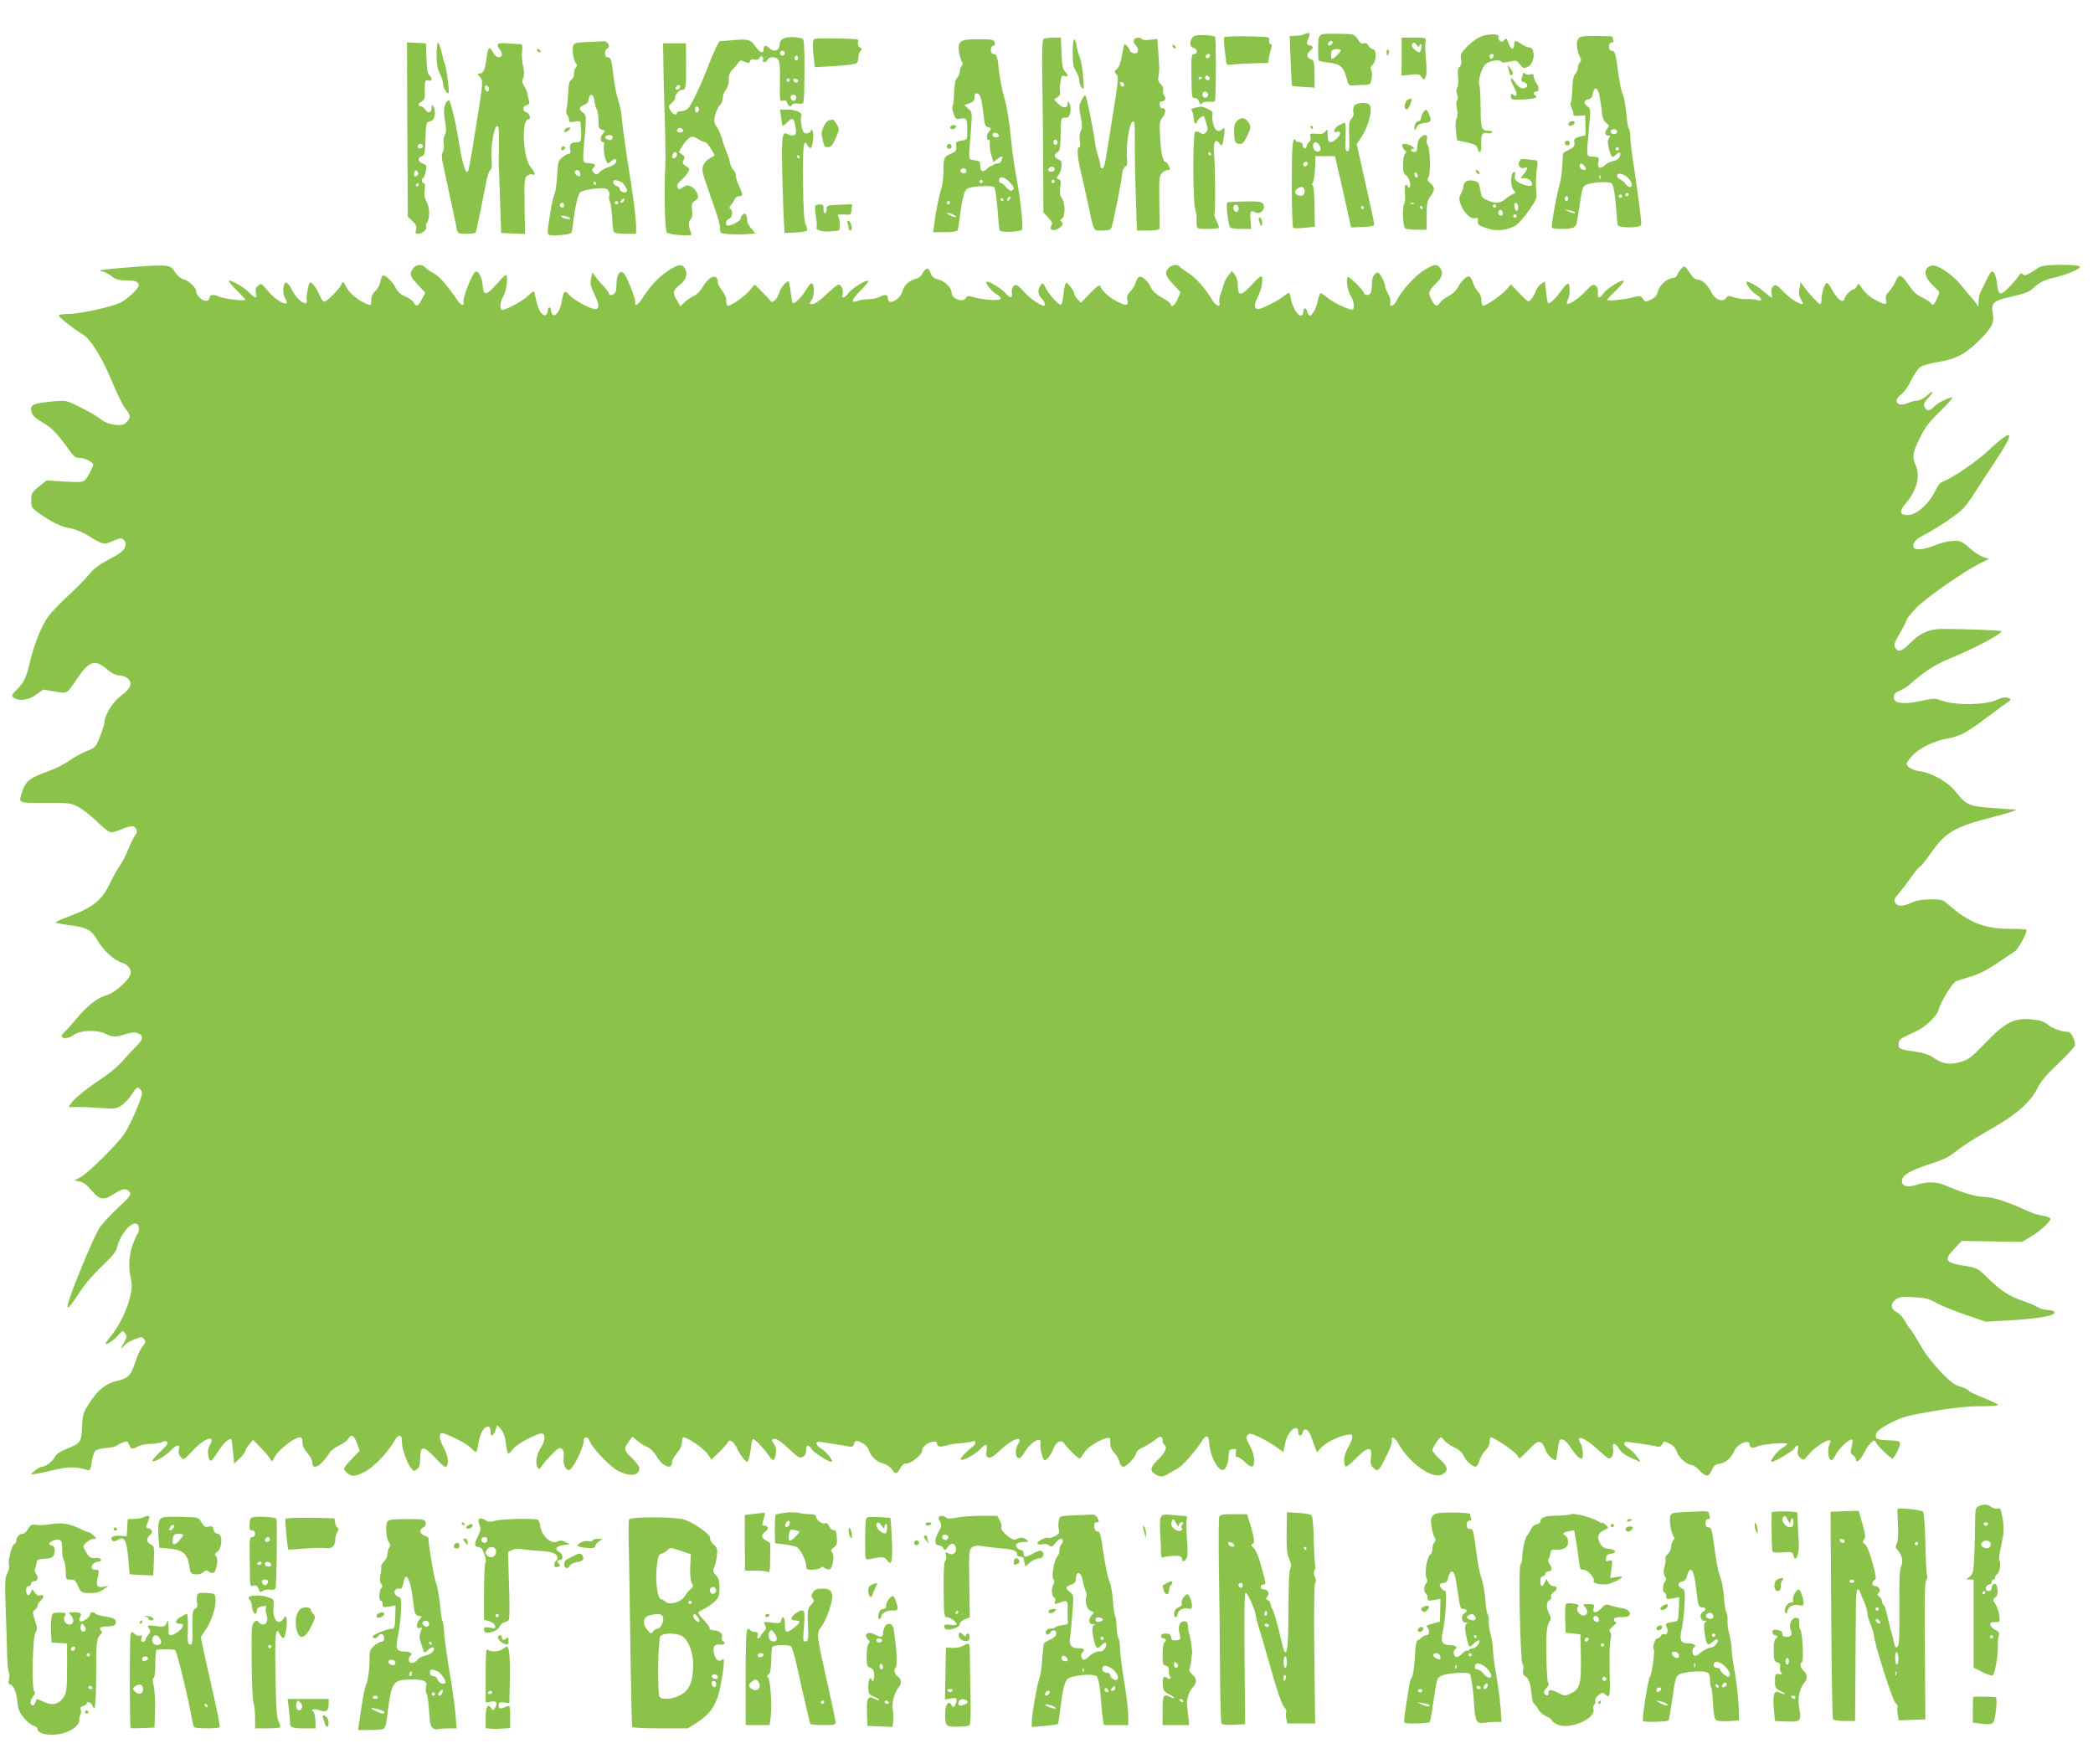 <?xml version="1.0" standalone="no"?>
<!DOCTYPE svg PUBLIC "-//W3C//DTD SVG 20010904//EN"
 "http://www.w3.org/TR/2001/REC-SVG-20010904/DTD/svg10.dtd">
<svg version="1.0" xmlns="http://www.w3.org/2000/svg"
 width="1280pt" height="1079pt" viewBox="0 0 1280 1079"
 preserveAspectRatio="xMidYMid meet">
<g transform="translate(0,1079) scale(0.1,-0.1)"
fill="#8bc34a" stroke="none">
<path d="M7975 10580 c-11 -5 -35 -9 -54 -9 l-34 -1 6 -151 c3 -83 7 -152 9
-154 2 -1 33 -5 71 -7 l67 -4 -1 84 c-1 72 -4 85 -20 89 -27 7 -31 31 -9 50
25 22 25 29 -1 36 -16 4 -20 10 -14 24 22 54 19 60 -20 43z"/>
<path d="M8082 10579 c-10 -4 -18 -18 -19 -35 -4 -44 -2 -117 2 -124 3 -4 30
-10 61 -13 69 -7 92 -27 109 -94 12 -46 14 -48 46 -45 19 1 49 3 66 3 26 0 34
5 38 22 8 39 8 52 0 70 -5 12 -2 22 8 30 25 19 27 97 2 97 -8 0 -19 9 -25 20
-8 14 -17 19 -30 15 -13 -4 -23 2 -36 25 -16 26 -25 30 -64 32 -103 3 -141 3
-158 -3z m68 -48 c0 -12 -20 -25 -27 -18 -7 7 6 27 18 27 5 0 9 -4 9 -9z m50
-48 c0 -10 -42 -53 -52 -53 -10 0 -11 44 -1 53 8 9 53 9 53 0z"/>
<path d="M7310 10572 c-34 -10 -42 -67 -11 -75 25 -6 28 -37 4 -37 -16 0 -18
-12 -17 -113 2 -159 1 -157 23 -157 11 0 21 -9 24 -22 5 -18 8 -19 21 -8 9 7
29 10 46 8 17 -3 30 0 31 6 7 80 6 387 0 391 -17 10 -95 14 -121 7z m90 -120
c0 -13 -12 -22 -22 -16 -10 6 -1 24 13 24 5 0 9 -4 9 -8z m-2 -140 c2 -7 -3
-12 -12 -12 -9 0 -16 7 -16 16 0 17 22 14 28 -4z m-48 4 c0 -3 -4 -8 -10 -11
-5 -3 -10 -1 -10 4 0 6 5 11 10 11 6 0 10 -2 10 -4z m36 -97 c10 -17 -13 -36
-27 -22 -12 12 -4 33 11 33 5 0 12 -5 16 -11z"/>
<path d="M9051 10564 c-19 -8 -55 -35 -79 -59 -38 -39 -42 -48 -37 -78 5 -24
2 -37 -9 -46 -11 -9 -13 -25 -9 -60 3 -27 1 -57 -5 -67 -6 -11 -7 -27 -1 -42
6 -15 6 -29 0 -36 -6 -7 -7 -27 -1 -50 5 -24 5 -47 -2 -61 -6 -14 -8 -46 -4
-78 l7 -55 60 -13 c48 -11 61 -18 65 -36 11 -41 26 -24 23 25 -3 59 6 75 36
68 13 -3 27 -2 30 4 3 6 -4 10 -17 10 -49 0 -52 10 -53 143 -1 68 -4 128 -7
133 -13 21 12 109 37 132 26 22 88 31 99 13 4 -5 23 -4 48 2 39 10 43 9 63
-17 20 -24 24 -26 48 -15 43 19 50 119 9 119 -9 0 -30 9 -47 20 -39 26 -45 25
-45 -6 0 -35 -22 -26 -36 15 -9 28 -12 30 -24 17 -10 -13 -16 -14 -27 -5 -8 7
-12 18 -9 26 7 18 -69 17 -113 -3z m83 -119 c-4 -8 -10 -15 -15 -15 -5 0 -9 7
-9 15 0 8 7 15 15 15 9 0 12 -6 9 -15z"/>
<path d="M4798 10557 c-20 -8 -28 -18 -30 -41 -3 -36 -35 -47 -61 -22 -21 22
-37 20 -37 -4 0 -31 -22 -24 -49 15 -30 44 -44 48 -142 39 l-80 -7 -21 -40
c-11 -22 -31 -70 -45 -106 -40 -107 -105 -245 -124 -263 -10 -10 -30 -18 -44
-18 -14 0 -25 -4 -25 -10 0 -20 -27 -9 -41 16 -12 24 -12 28 9 44 12 10 21 22
20 27 -5 17 23 53 42 53 25 0 27 13 26 160 l-1 125 -70 0 -70 0 2 -110 c0 -60
4 -213 8 -340 4 -126 6 -259 4 -295 -9 -145 -3 -400 9 -412 7 -7 44 -14 84
-16 66 -4 71 -3 64 14 -16 42 -17 70 -3 82 10 9 13 25 10 56 -5 37 -2 46 18
59 20 14 22 21 13 44 -5 16 -22 34 -36 41 -23 11 -31 10 -53 -4 -23 -15 -25
-15 -32 2 -4 12 2 24 19 38 14 12 33 33 42 47 16 26 16 27 -9 43 -21 14 -24
20 -14 37 9 17 7 23 -10 35 l-20 14 21 35 c11 20 30 42 41 50 19 13 25 13 55
-5 18 -11 39 -20 45 -20 7 0 22 -18 35 -40 l23 -40 -30 -18 c-17 -9 -35 -29
-40 -44 -10 -28 -8 -37 34 -158 57 -162 68 -197 68 -226 1 -31 1 -32 56 -36
31 -2 80 -2 109 0 l52 4 -25 30 c-14 16 -25 38 -25 48 0 35 -11 52 -26 39 -8
-6 -14 -18 -14 -26 0 -13 -56 -43 -80 -43 -17 0 -11 37 8 42 20 6 27 49 9 60
-8 5 -7 12 4 25 9 10 19 26 22 36 4 9 16 17 27 17 25 0 25 10 0 62 -11 23 -20
52 -20 64 0 12 -6 27 -14 33 -8 7 -18 27 -21 44 -3 18 -12 46 -20 62 -7 17
-21 55 -29 85 -9 30 -23 61 -30 70 -8 8 -15 24 -17 35 -4 26 18 90 37 105 7 7
14 25 14 40 0 15 9 38 19 52 12 14 19 38 18 61 -1 27 6 44 21 60 13 12 29 31
36 42 12 17 17 18 40 7 22 -10 28 -9 33 4 4 10 13 14 28 10 15 -4 25 -1 29 10
3 8 11 12 17 9 6 -4 8 -13 5 -21 -3 -8 1 -14 8 -14 8 0 16 7 20 15 7 19 50 20
65 1 8 -9 12 -49 11 -108 -2 -153 -3 -150 19 -143 14 4 21 0 26 -15 7 -22 20
-26 31 -9 3 6 19 9 34 5 20 -3 30 -1 34 10 3 9 6 99 6 200 0 139 -3 186 -12
188 -34 11 -86 12 -110 3z m2 -92 c0 -8 -7 -15 -15 -15 -8 0 -15 7 -15 15 0 8
7 15 15 15 8 0 15 -7 15 -15z m80 -30 c0 -8 -4 -15 -10 -15 -5 0 -10 7 -10 15
0 8 5 15 10 15 6 0 10 -7 10 -15z m-50 -135 c0 -5 -4 -10 -10 -10 -5 0 -10 5
-10 10 0 6 5 10 10 10 6 0 10 -4 10 -10z m51 -5 c-1 -15 -24 -12 -29 3 -3 9 2
13 12 10 10 -1 17 -7 17 -13z m-721 -34 c0 -12 -20 -25 -27 -18 -7 7 6 27 18
27 5 0 9 -4 9 -9z m710 -65 c0 -21 -21 -31 -30 -15 -5 7 -6 17 -4 21 9 14 34
9 34 -6z m-595 -76 c0 -7 -6 -15 -12 -17 -8 -3 -13 4 -13 17 0 13 5 20 13 18
6 -3 12 -11 12 -18z m-97 -128 c2 -7 -6 -12 -17 -12 -21 0 -27 11 -14 24 9 9
26 2 31 -12z m-38 -146 c0 -16 -18 -31 -27 -22 -8 8 5 36 17 36 5 0 10 -6 10
-14z"/>
<path d="M7486 10562 c-2 -4 -1 -39 4 -77 5 -39 9 -75 10 -82 0 -8 14 -11 48
-7 26 3 83 6 127 7 l80 2 6 35 c4 19 10 45 14 58 5 14 3 22 -4 22 -7 0 -11 10
-9 23 3 22 2 22 -134 25 -75 1 -139 -1 -142 -6z"/>
<path d="M9650 10549 c-12 -21 -6 -69 12 -107 9 -17 9 -25 0 -34 -7 -7 -12
-21 -12 -32 0 -11 -7 -27 -16 -37 -11 -12 -17 -40 -18 -91 -1 -41 -5 -79 -10
-86 -4 -6 -1 -22 6 -34 7 -13 11 -29 10 -36 -2 -9 8 -12 35 -10 l38 3 1 -61 0
-61 -35 -9 c-31 -8 -36 -12 -33 -36 3 -22 -3 -29 -32 -43 -20 -10 -36 -20 -37
-24 0 -3 -3 -40 -5 -81 -2 -41 -11 -95 -19 -120 -13 -41 -45 -214 -45 -247 0
-9 16 -13 53 -13 82 0 96 7 102 49 3 20 10 65 16 101 16 102 18 109 38 119 31
17 147 23 158 9 12 -14 20 -68 28 -172 2 -39 7 -76 9 -83 7 -18 135 -18 142 0
5 13 -9 123 -45 367 -12 74 -21 154 -21 177 0 23 -4 44 -9 47 -4 3 -11 45 -15
93 -4 47 -14 99 -21 114 -8 15 -21 77 -29 138 -16 119 -19 131 -42 131 -8 0
-14 10 -14 25 0 16 6 25 16 25 11 0 14 5 10 16 -3 9 -6 18 -6 20 0 2 -45 4
-100 4 -90 0 -100 -2 -110 -21z m133 -350 c5 -24 11 -66 13 -94 4 -35 12 -55
27 -67 20 -15 20 -18 6 -35 -19 -21 -14 -43 8 -43 13 0 13 -3 3 -15 -9 -11
-10 -25 0 -65 13 -54 20 -59 45 -34 19 20 29 13 21 -14 -4 -12 -19 -22 -38
-26 -18 -3 -42 -16 -54 -27 -28 -27 -47 -16 -39 21 6 27 4 29 -32 32 -44 3
-42 -11 -25 178 10 109 10 116 -9 129 -26 18 -24 39 3 43 14 2 24 11 26 23 10
61 33 58 45 -6z m107 -214 c0 -8 -9 -15 -20 -15 -11 0 -20 7 -20 15 0 8 9 15
20 15 11 0 20 -7 20 -15z m10 -105 c0 -5 -4 -10 -10 -10 -5 0 -10 5 -10 10 0
6 5 10 10 10 6 0 10 -4 10 -10z m-210 -105 c7 -9 10 -18 7 -21 -10 -11 -37 5
-37 21 0 19 14 19 30 0z m271 -78 c10 -12 18 -27 19 -34 0 -23 -19 -23 -37 0
-10 13 -26 26 -35 30 -10 3 -18 14 -18 23 0 23 47 10 71 -19z m-174 1 c-3 -8
-6 -5 -6 6 -1 11 2 17 5 13 3 -3 4 -12 1 -19z m173 -98 c0 -5 -4 -10 -10 -10
-5 0 -10 5 -10 10 0 6 5 10 10 10 6 0 10 -4 10 -10z m-40 -10 c0 -5 -4 -10
-10 -10 -5 0 -10 5 -10 10 0 6 5 10 10 10 6 0 10 -4 10 -10z m-330 -15 c0 -8
-4 -15 -10 -15 -5 0 -10 7 -10 15 0 8 5 15 10 15 6 0 10 -7 10 -15z m39 -81
c12 -12 -8 -10 -34 2 l-30 14 30 -6 c16 -3 32 -8 34 -10z"/>
<path d="M4983 10553 c-14 -5 -16 -41 -6 -121 l6 -53 121 7 c67 4 127 11 134
17 6 5 12 21 12 36 0 15 6 33 13 40 10 10 9 14 -5 22 -10 5 -14 17 -11 29 6
23 16 21 -142 25 -60 1 -116 0 -122 -2z"/>
<path d="M6383 10552 c-10 -6 -12 -72 -8 -293 2 -156 5 -393 5 -526 l1 -242
30 -32 c23 -25 27 -34 18 -50 -14 -27 14 -36 46 -15 27 18 31 31 14 42 -8 5
-6 10 5 16 22 12 22 95 0 126 -12 17 -14 35 -10 66 6 35 4 45 -10 50 -15 6
-15 8 -1 24 8 9 17 33 19 52 2 28 -1 37 -19 45 -27 12 -30 30 -6 44 14 7 18
25 19 88 2 125 1 123 29 123 20 0 25 6 31 34 3 19 1 43 -5 53 -10 17 -10 17
-11 0 0 -30 -28 -31 -57 -3 l-26 27 21 15 c12 8 19 21 15 29 -3 9 -2 36 2 61
5 39 9 44 26 39 24 -8 24 3 2 28 -14 15 -19 41 -21 113 l-4 94 -46 0 c-26 0
-53 -4 -59 -8z m82 -642 c-5 -8 -11 -8 -17 -2 -6 6 -7 16 -3 22 5 8 11 8 17 2
6 -6 7 -16 3 -22z m-15 -155 c0 -8 -9 -15 -20 -15 -20 0 -26 11 -13 23 12 13
33 7 33 -8z m0 -75 c0 -5 -4 -10 -10 -10 -5 0 -10 5 -10 10 0 6 5 10 10 10 6
0 10 -4 10 -10z"/>
<path d="M6934 10545 c-3 -8 1 -22 10 -30 18 -18 21 -41 7 -49 -12 -8 -41 4
-41 16 0 11 -29 42 -34 37 -2 -2 -8 -33 -15 -69 -7 -42 -17 -71 -30 -81 -18
-15 -18 -18 -4 -32 14 -14 13 -31 -11 -184 -15 -92 -34 -211 -42 -263 -17
-111 -22 -130 -35 -130 -5 0 -9 8 -9 18 0 9 -7 36 -15 60 -9 24 -17 65 -20 90
-6 61 -49 269 -57 278 -4 3 -15 -10 -24 -30 -16 -32 -16 -43 -5 -100 10 -50
10 -69 1 -86 -7 -14 -10 -38 -6 -61 4 -24 2 -39 -4 -39 -15 0 -12 -58 9 -146
10 -43 29 -126 41 -184 43 -198 34 -180 91 -180 42 0 51 3 58 23 10 26 62 289
65 331 1 15 9 32 18 37 10 5 14 19 11 41 -9 84 13 228 36 236 10 3 12 -25 11
-124 -1 -71 2 -222 6 -336 l7 -208 69 0 c47 0 68 4 69 13 1 6 1 81 -1 165 -2
134 0 155 15 173 10 10 26 19 36 19 16 0 17 3 7 25 -6 14 -15 25 -20 25 -16 0
-28 51 -33 149 -5 89 -4 100 16 125 21 27 20 58 -3 54 -7 -2 -14 7 -16 20 -2
14 2 22 12 22 21 0 30 18 16 35 -7 8 -10 24 -7 34 3 12 -3 27 -15 38 -15 13
-18 25 -13 48 3 16 5 37 5 45 -1 8 -3 53 -6 99 l-6 83 -43 -5 c-25 -4 -47 -2
-50 3 -9 15 -45 12 -51 -5z m-59 -273 c0 -18 -20 -15 -23 4 -3 10 1 15 10 12
7 -3 13 -10 13 -16z"/>
<path d="M8572 10444 l-1 -117 55 6 c46 5 56 3 68 -15 14 -19 14 -19 24 -1 7
12 8 51 3 106 -5 48 -6 98 -3 112 4 25 4 25 -71 25 l-75 0 0 -116z m94 69 c8
-11 13 -13 14 -5 0 6 4 12 9 12 4 0 6 -11 3 -25 -2 -14 -8 -25 -12 -25 -17 0
-53 37 -46 48 10 16 17 15 32 -5z"/>
<path d="M5875 10533 c-13 -13 -15 -26 -10 -62 4 -25 12 -52 18 -59 7 -9 7
-16 -1 -24 -7 -7 -12 -22 -12 -34 0 -13 -7 -30 -16 -39 -11 -11 -17 -38 -19
-89 -1 -40 -5 -78 -9 -85 -4 -6 -1 -27 6 -47 12 -33 15 -35 44 -29 36 6 41 -4
39 -85 0 -44 -2 -45 -35 -50 -32 -5 -35 -8 -32 -35 2 -25 -2 -32 -30 -44 -45
-19 -48 -26 -48 -103 0 -37 -6 -87 -13 -110 -15 -48 -33 -135 -43 -215 l-7
-53 71 0 c39 0 73 4 77 10 3 5 8 26 10 47 19 150 30 196 52 210 21 14 143 21
162 9 8 -6 19 -87 26 -194 2 -34 7 -67 10 -72 8 -13 123 -9 135 5 9 10 -7 169
-29 292 -15 79 -32 198 -37 253 -11 117 -26 211 -44 270 -11 36 -24 105 -30
153 -10 95 -14 107 -36 107 -8 0 -14 10 -14 25 0 15 6 25 14 25 9 0 12 7 9 20
-5 18 -14 20 -98 20 -74 0 -97 -4 -110 -17z m128 -363 c5 -25 11 -69 14 -99 4
-41 9 -55 24 -58 23 -6 24 -11 4 -33 -15 -16 -11 -55 4 -45 4 2 6 -8 4 -23 -2
-15 2 -47 9 -70 l13 -44 28 22 c27 21 33 17 21 -14 -3 -9 -14 -16 -23 -16 -10
0 -21 -3 -25 -7 -4 -5 -11 -8 -15 -8 -4 0 -16 -8 -25 -18 -25 -24 -41 -16 -41
19 0 26 -4 30 -35 34 -40 6 -38 -8 -22 184 8 110 8 110 -16 131 l-25 22 31 11
c25 9 32 17 32 37 0 20 4 26 18 23 11 -2 20 -18 25 -48z m105 -207 c2 -8 -5
-13 -17 -13 -12 0 -21 6 -21 16 0 18 31 15 38 -3z m-198 -218 c0 -8 -6 -15
-14 -15 -17 0 -28 14 -19 24 12 12 33 6 33 -9z m268 -73 c25 -28 27 -38 10
-48 -6 -4 -20 4 -33 19 -11 15 -26 27 -33 27 -12 0 -17 22 -6 33 10 9 38 -4
62 -31z m-168 8 c0 -5 -4 -10 -10 -10 -5 0 -10 5 -10 10 0 6 5 10 10 10 6 0
10 -4 10 -10z m162 -112 c-7 -7 -12 -8 -12 -2 0 14 12 26 19 19 2 -3 -1 -11
-7 -17z m-37 2 c3 -5 1 -10 -4 -10 -6 0 -11 5 -11 10 0 6 2 10 4 10 3 0 8 -4
11 -10z m-325 -20 c0 -5 -4 -10 -10 -10 -5 0 -10 5 -10 10 0 6 5 10 10 10 6 0
10 -4 10 -10z m35 -82 c7 -7 2 -8 -15 -3 -14 4 -29 12 -35 17 -7 7 -2 8 15 3
14 -4 30 -12 35 -17z"/>
<path d="M6560 10468 c0 -66 4 -89 20 -113 11 -16 20 -42 20 -56 0 -14 7 -34
15 -45 14 -17 15 -11 9 66 -3 47 -12 99 -19 116 -8 16 -17 49 -21 72 -11 69
-24 47 -24 -40z"/>
<path d="M3593 10533 c-72 -3 -83 -6 -88 -24 -8 -25 3 -89 17 -107 8 -9 8 -16
0 -24 -7 -7 -12 -24 -12 -40 0 -15 -7 -31 -16 -36 -12 -6 -17 -27 -19 -78 -2
-38 -6 -82 -10 -97 -5 -17 -3 -33 4 -40 6 -6 11 -19 11 -29 0 -16 5 -18 35
-12 26 5 35 3 36 -7 7 -103 4 -119 -18 -119 -41 0 -53 -10 -46 -41 4 -21 2
-29 -8 -29 -8 -1 -26 -11 -41 -23 -24 -20 -27 -30 -31 -114 -3 -50 -10 -99
-16 -110 -11 -19 -41 -189 -41 -230 0 -20 5 -23 38 -23 20 0 53 3 74 6 35 6
36 8 41 53 11 104 30 191 46 205 10 9 46 18 87 22 57 5 72 4 83 -10 7 -9 11
-23 7 -31 -3 -8 -1 -27 5 -42 5 -15 11 -59 13 -98 1 -39 6 -76 10 -83 4 -7 32
-12 72 -12 l64 0 0 52 c0 28 -11 124 -24 212 -14 89 -27 179 -31 201 -3 22
-10 69 -15 105 -6 36 -13 90 -15 120 -7 67 -8 71 -28 140 -9 30 -21 95 -26
143 -11 95 -15 107 -37 107 -19 0 -18 46 1 54 22 8 1 47 -23 44 -9 -1 -54 -4
-99 -5z m42 -360 c3 -21 10 -46 16 -55 5 -10 9 -40 9 -67 0 -42 3 -49 22 -54
21 -6 21 -7 4 -26 -19 -20 -16 -51 4 -51 6 0 8 -5 5 -11 -8 -13 2 -88 15 -109
7 -12 12 -11 29 5 12 10 24 15 28 11 13 -13 -13 -40 -46 -48 -17 -5 -41 -18
-52 -29 -19 -19 -22 -20 -37 -5 -13 12 -14 18 -4 28 20 20 14 27 -25 30 -44 3
-42 -7 -25 188 8 103 8 105 -15 123 -26 21 -22 34 13 47 13 5 24 18 24 28 0
10 3 22 7 25 14 15 22 6 28 -30z m112 -226 c-5 -15 -20 -18 -37 -7 -13 9 -13
11 -1 19 17 11 43 3 38 -12z m-200 -212 c3 -9 3 -19 -1 -22 -8 -9 -37 18 -30
28 8 14 24 11 31 -6z m266 -68 c22 -32 26 -46 18 -51 -14 -9 -41 4 -41 19 0 7
-9 15 -20 18 -11 3 -20 13 -20 22 0 14 6 16 27 10 15 -3 31 -12 36 -18z m-168
3 c3 -5 1 -10 -4 -10 -6 0 -11 5 -11 10 0 6 2 10 4 10 3 0 8 -4 11 -10z m170
-109 c-3 -6 -11 -11 -17 -11 -6 0 -6 6 2 15 14 17 26 13 15 -4z m-35 -11 c0
-5 -4 -10 -10 -10 -5 0 -10 5 -10 10 0 6 5 10 10 10 6 0 10 -4 10 -10z m-330
-15 c0 -8 -4 -15 -9 -15 -13 0 -22 16 -14 24 11 11 23 6 23 -9z m30 -75 c12
-8 12 -10 -5 -10 -11 0 -27 5 -35 10 -12 8 -12 10 5 10 11 0 27 -5 35 -10z"/>
<path d="M2491 9998 l3 -533 28 -27 c23 -21 27 -32 22 -52 -5 -21 -3 -26 12
-26 27 1 57 27 51 43 -3 8 -2 18 3 23 19 22 20 90 1 126 -14 25 -18 47 -14 77
4 27 2 41 -6 41 -13 0 -15 27 -2 32 4 2 11 20 15 41 6 34 5 38 -19 47 -30 11
-33 36 -5 45 17 5 20 17 22 107 3 91 5 101 22 104 10 1 23 9 27 16 12 18 11
60 -1 78 -8 12 -10 11 -10 -7 0 -32 -21 -40 -38 -15 -8 12 -21 22 -28 22 -21
0 -17 18 6 30 13 7 19 20 18 38 -1 15 -1 42 0 61 2 28 5 33 22 28 24 -6 27 15
5 33 -10 8 -15 38 -17 103 l-3 92 -58 3 -58 3 2 -533z m94 -97 c7 -12 -12 -24
-25 -16 -11 7 -4 25 10 25 5 0 11 -4 15 -9z m-33 -183 c-15 -15 -26 -4 -18 18
5 13 9 15 18 6 9 -9 9 -15 0 -24z m8 -58 c0 -5 -5 -10 -11 -10 -5 0 -7 5 -4
10 3 6 8 10 11 10 2 0 4 -4 4 -10z"/>
<path d="M2670 10455 c0 -56 5 -86 20 -115 11 -22 20 -50 20 -63 0 -24 24 -66
33 -57 7 7 -13 161 -23 180 -4 9 -13 42 -20 73 -7 31 -17 57 -22 57 -4 0 -8
-34 -8 -75z"/>
<path d="M3045 10519 c-4 -5 0 -18 9 -28 22 -25 20 -51 -4 -51 -12 0 -26 12
-35 30 -9 17 -20 28 -24 25 -5 -2 -12 -31 -16 -62 -8 -68 -20 -93 -42 -93 -15
0 -15 -2 0 -18 23 -25 22 -33 -19 -286 -47 -295 -48 -297 -58 -297 -12 0 -32
73 -45 156 -20 131 -56 285 -66 282 -27 -9 -36 -55 -24 -123 9 -52 9 -71 -1
-89 -7 -14 -10 -37 -7 -55 4 -17 2 -39 -5 -50 -9 -14 -8 -35 6 -97 9 -43 30
-141 47 -218 16 -77 31 -150 34 -162 5 -20 12 -23 60 -23 49 0 55 3 59 23 17
78 50 242 60 295 6 34 17 66 24 71 10 6 12 23 8 62 -8 63 14 201 32 207 13 4
15 -16 13 -138 -1 -41 -1 -82 -1 -90 1 -8 4 -107 8 -220 l7 -205 73 -3 73 -3
-3 172 c-2 155 0 173 16 184 10 8 24 11 32 8 22 -8 17 12 -11 45 -46 55 -58
292 -14 292 18 0 8 38 -11 43 -26 7 -26 37 1 44 16 4 19 11 14 27 -4 11 -8 30
-9 41 -1 11 -10 32 -19 46 -14 21 -15 32 -7 53 7 19 7 41 -1 72 -6 25 -9 65
-6 89 4 41 2 45 -17 45 -11 1 -44 3 -73 5 -31 3 -54 1 -58 -6z m-55 -275 c0
-8 -4 -14 -9 -14 -11 0 -22 26 -14 34 9 9 23 -3 23 -20z"/>
<path d="M7170 10511 c0 -5 5 -13 10 -16 6 -3 10 -2 10 4 0 5 -4 13 -10 16 -5
3 -10 2 -10 -4z"/>
<path d="M3285 10480 c3 -5 11 -10 16 -10 6 0 7 5 4 10 -3 6 -11 10 -16 10 -6
0 -7 -4 -4 -10z"/>
<path d="M8480 10471 c0 -25 6 -27 13 -6 4 8 2 17 -3 20 -6 4 -10 -3 -10 -14z"/>
<path d="M9226 10364 c8 -36 12 -40 23 -28 6 5 2 19 -10 33 l-20 25 7 -30z"/>
<path d="M9313 10337 c0 -6 -4 -19 -7 -28 -5 -11 -1 -18 13 -22 30 -8 27 -37
-4 -37 -17 0 -32 11 -50 37 -30 46 -34 20 -5 -32 22 -39 18 -64 -6 -44 -11 9
-14 7 -14 -10 0 -19 5 -21 58 -20 69 1 112 11 94 23 -17 10 -15 26 3 26 19 0
19 29 0 54 -8 11 -15 28 -15 39 0 14 -5 17 -20 12 -12 -4 -27 -2 -34 4 -9 8
-13 7 -13 -2z"/>
<path d="M8608 10179 c-20 -11 -24 -59 -5 -59 6 0 17 16 23 35 12 37 9 40 -18
24z"/>
<path d="M8281 10142 c-6 -10 -7 -28 -4 -40 3 -13 -2 -28 -12 -38 -14 -15 -17
-33 -14 -108 3 -76 1 -91 -11 -91 -12 0 -14 15 -11 88 2 48 0 87 -3 87 -4 0
-20 -7 -36 -15 -30 -16 -43 -52 -15 -42 27 11 28 -16 1 -40 -41 -35 -56 -30
-56 20 -1 38 -2 40 -15 23 -11 -14 -23 -17 -55 -14 -38 3 -41 2 -36 -18 4 -13
0 -27 -9 -34 -8 -7 -15 -19 -15 -27 0 -8 -6 -13 -12 -10 -7 2 -12 12 -12 21 1
9 -6 16 -17 16 -10 0 -21 5 -24 10 -20 32 -25 -24 -25 -265 0 -145 4 -266 9
-269 5 -3 37 -3 70 1 l62 6 -2 124 c0 68 -5 126 -11 129 -5 4 -5 10 1 18 6 6
11 45 13 86 l3 75 59 0 60 0 37 -160 c20 -88 42 -186 49 -218 l12 -58 71 3
c57 2 72 6 71 18 -2 17 -24 121 -74 342 l-33 147 26 38 c45 66 73 170 53 201
-12 20 -84 15 -95 -6z m-210 -243 c13 -25 0 -43 -24 -33 -21 8 -23 54 -2 54 8
0 19 -9 26 -21z m-73 -111 c-6 -18 -28 -21 -28 -4 0 9 7 16 16 16 9 0 14 -5
12 -12z m-20 -162 c5 -25 -12 -39 -37 -31 -26 8 -27 30 -3 44 22 13 36 9 40
-13z m362 -106 c0 -5 -2 -10 -4 -10 -3 0 -8 5 -11 10 -3 6 -1 10 4 10 6 0 11
-4 11 -10z"/>
<path d="M7308 10131 c-21 -5 -25 -9 -18 -21 5 -8 10 -27 10 -42 0 -15 5 -30
10 -33 6 -3 10 1 10 9 0 13 38 43 44 34 1 -2 7 -21 14 -43 10 -33 9 -42 -3
-55 -13 -12 -19 -13 -36 -1 -14 8 -25 9 -31 3 -14 -14 -13 -417 1 -469 5 -21
10 -45 9 -53 -1 -8 0 -27 0 -42 2 -27 3 -28 65 -28 35 0 66 3 70 6 3 4 -2 23
-13 44 -11 21 -17 40 -13 43 7 7 5 291 -2 367 -7 66 7 96 30 66 19 -25 22 -21
31 44 5 45 4 53 -7 43 -26 -25 -48 -15 -59 27 -6 23 -8 49 -5 59 4 14 -3 23
-29 35 -36 17 -36 17 -78 7z m97 -281 c3 -5 1 -10 -4 -10 -6 0 -11 5 -11 10 0
6 2 10 4 10 3 0 8 -4 11 -10z"/>
<path d="M4777 10073 c3 -27 7 -50 9 -52 2 -2 16 8 31 23 31 31 38 26 48 -31
6 -35 4 -44 -10 -50 -10 -3 -26 -1 -35 5 -37 23 -41 -4 -36 -240 3 -123 8
-254 10 -293 l4 -70 63 3 c35 1 67 6 72 11 5 5 3 21 -5 37 -11 22 -15 87 -17
260 -2 230 3 272 29 223 7 -12 15 -17 20 -13 12 14 19 90 9 105 -5 8 -9 9 -9
3 0 -16 -31 -27 -43 -15 -14 14 -25 87 -16 102 11 18 -35 39 -87 39 l-44 0 7
-47z m113 -243 c0 -5 -2 -10 -4 -10 -3 0 -8 5 -11 10 -3 6 -1 10 4 10 6 0 11
-4 11 -10z"/>
<path d="M8702 10100 c-6 -11 -12 -27 -12 -35 0 -8 -6 -15 -14 -15 -15 0 -26
-21 -26 -48 0 -12 4 -9 13 8 9 19 22 26 50 28 40 3 45 14 25 57 -14 30 -19 31
-36 5z"/>
<path d="M7564 10049 c-14 -16 -18 -34 -17 -70 3 -60 8 -69 36 -69 17 0 28 12
46 52 22 48 22 53 8 77 -20 34 -48 37 -73 10z"/>
<path d="M5068 10053 c-20 -5 -48 -63 -43 -89 15 -72 16 -74 38 -74 18 0 28
11 45 48 12 27 22 54 22 61 0 15 -30 61 -39 60 -3 -1 -13 -3 -23 -6z"/>
<path d="M9595 10039 c-4 -6 -4 -13 -1 -16 8 -8 36 5 36 17 0 13 -27 13 -35
-1z"/>
<path d="M5823 10023 c-18 -6 -16 -23 1 -23 17 0 30 16 19 23 -5 2 -14 2 -20
0z"/>
<path d="M8015 10010 c3 -5 8 -10 11 -10 2 0 4 5 4 10 0 6 -5 10 -11 10 -5 0
-7 -4 -4 -10z"/>
<path d="M3455 9999 c-12 -19 5 -23 22 -6 16 16 16 17 1 17 -9 0 -20 -5 -23
-11z"/>
<path d="M8691 9952 c-14 -11 -22 -29 -23 -54 -1 -30 -5 -38 -20 -38 -20 0
-26 20 -5 20 22 1 -26 30 -50 30 -17 0 -21 -4 -16 -17 4 -10 11 -21 17 -25 8
-5 7 -11 -2 -20 -6 -6 -12 -36 -12 -64 0 -40 5 -56 18 -66 21 -14 35 -65 21
-74 -5 -3 -9 0 -9 5 0 6 -5 11 -11 11 -8 0 -10 -18 -7 -55 3 -31 1 -58 -4 -61
-13 -8 -10 -140 5 -150 6 -5 39 -9 72 -9 l60 0 0 87 c0 74 3 91 23 117 12 16
22 38 22 46 0 9 -10 25 -22 35 -20 16 -21 22 -11 38 14 24 9 178 -6 196 -6 7
-8 21 -5 33 8 29 -10 36 -35 15z m-21 -238 c0 -8 -4 -12 -10 -9 -5 3 -10 13
-10 21 0 8 5 12 10 9 6 -3 10 -13 10 -21z m-23 -170 c-3 -3 -12 -4 -19 -1 -8
3 -5 6 6 6 11 1 17 -2 13 -5z m53 -24 c0 -5 -2 -10 -4 -10 -3 0 -8 5 -11 10
-3 6 -1 10 4 10 6 0 11 -4 11 -10z"/>
<path d="M9570 9915 c0 -8 7 -15 15 -15 8 0 15 7 15 15 0 8 -7 15 -15 15 -8 0
-15 -7 -15 -15z"/>
<path d="M5790 9895 c0 -8 7 -15 15 -15 8 0 15 7 15 15 0 8 -7 15 -15 15 -8 0
-15 -7 -15 -15z"/>
<path d="M3435 9889 c-10 -15 3 -25 16 -12 7 7 7 13 1 17 -6 3 -14 1 -17 -5z"/>
<path d="M9291 9802 c-13 -24 9 -48 34 -38 21 8 19 -7 -6 -38 l-20 -26 23 0
c27 0 48 -17 48 -38 0 -17 -52 -7 -88 16 -18 12 -22 21 -17 40 4 17 2 23 -7
20 -21 -7 -22 -87 -2 -109 16 -18 16 -19 -2 -25 -11 -4 -32 -18 -47 -31 -33
-27 -61 -29 -110 -8 -30 12 -37 21 -42 52 -10 58 -12 61 -45 68 -34 7 -60 -7
-60 -34 0 -9 -7 -29 -15 -45 -14 -26 -14 -33 1 -73 19 -48 63 -87 88 -77 12 5
16 1 14 -16 -3 -25 7 -32 69 -50 52 -16 121 -6 164 23 18 12 54 53 81 92 46
67 48 71 43 125 -3 30 -2 83 3 118 8 54 7 62 -7 62 -9 0 -32 3 -53 6 -30 5
-38 3 -47 -14z m-6 -280 c0 -31 -19 -28 -23 4 -3 18 0 25 10 22 7 -3 13 -14
13 -26z m-135 8 c0 -5 -4 -10 -10 -10 -5 0 -10 5 -10 10 0 6 5 10 10 10 6 0
10 -4 10 -10z m40 -46 c0 -16 -16 -19 -25 -4 -8 13 4 32 16 25 5 -4 9 -13 9
-21z m85 -14 c3 -5 -1 -10 -10 -10 -9 0 -13 5 -10 10 3 6 8 10 10 10 2 0 7 -4
10 -10z"/>
<path d="M9030 9735 c7 -9 15 -13 17 -11 7 7 -7 26 -19 26 -6 0 -6 -6 2 -15z"/>
<path d="M7505 9551 c-9 -8 8 -146 19 -153 6 -4 37 -8 70 -8 l58 0 -4 55 c-5
56 0 62 32 45 20 -11 50 10 50 33 -1 33 -17 37 -119 35 -56 -1 -104 -4 -106
-7z m70 -36 c0 -10 -5 -20 -11 -22 -13 -4 -27 24 -18 38 9 15 29 4 29 -16z"/>
<path d="M4986 9531 c-3 -4 -1 -34 4 -66 5 -32 7 -61 4 -66 -8 -14 32 -28 72
-25 21 2 46 4 56 5 12 1 16 10 14 39 -1 20 -5 43 -10 50 -6 10 3 12 36 10 42
-3 43 -2 46 30 l3 33 -78 -3 c-75 -3 -77 -4 -78 -28 0 -14 -4 -25 -10 -25 -5
0 -9 12 -9 28 2 22 -2 27 -21 27 -13 0 -26 -4 -29 -9z"/>
<path d="M7703 9429 c8 -21 13 -26 15 -14 5 21 -5 45 -17 45 -5 0 -4 -13 2
-31z"/>
<path d="M5183 9426 c4 -10 7 -24 7 -32 0 -8 5 -14 11 -14 15 0 6 53 -10 58
-10 3 -12 0 -8 -12z"/>
<path d="M787 9155 c-92 -7 -171 -15 -174 -19 -4 -3 2 -6 12 -6 10 0 34 -12
54 -27 30 -23 46 -28 95 -28 44 0 61 -4 70 -17 9 -14 4 -25 -29 -59 -22 -22
-56 -49 -75 -58 -53 -27 -251 -71 -319 -71 -34 0 -61 -4 -61 -10 0 -11 92 -83
149 -117 42 -25 112 -135 162 -254 50 -119 81 -182 106 -212 24 -30 21 -49
-12 -77 -25 -20 -110 -6 -147 25 -17 15 -72 47 -122 72 -90 45 -91 45 -165 39
-137 -13 -150 -20 -137 -70 4 -16 25 -35 59 -55 58 -33 87 -61 146 -141 57
-78 59 -80 87 -80 30 0 84 -26 84 -41 0 -14 -29 -71 -48 -92 -15 -16 -28 -17
-127 -12 l-110 7 -40 -32 c-51 -41 -55 -47 -54 -95 0 -35 5 -43 42 -70 80 -57
142 -88 193 -95 31 -5 76 -23 115 -47 91 -55 94 -56 150 -31 47 19 51 20 67 5
12 -13 14 -23 6 -44 -7 -21 -31 -39 -95 -73 -65 -34 -97 -58 -126 -95 -22 -28
-79 -85 -126 -128 -47 -43 -103 -101 -123 -129 -39 -52 -85 -168 -109 -269
-23 -100 -37 -131 -78 -172 -38 -38 -39 -41 -22 -54 33 -23 88 -16 136 19 l43
31 70 -12 c80 -13 73 -17 136 76 77 114 110 124 188 57 26 -22 51 -34 70 -34
16 0 40 -8 52 -18 34 -27 20 -63 -39 -106 -50 -37 -100 -117 -102 -160 0 -12
-12 -52 -27 -89 -26 -66 -28 -69 -84 -91 -31 -13 -78 -39 -105 -58 -26 -20
-83 -48 -126 -64 -111 -39 -139 -60 -159 -119 -26 -80 -36 -75 140 -75 155 0
158 -1 208 -29 28 -16 78 -57 112 -90 36 -36 69 -61 82 -61 12 0 43 10 70 21
27 12 57 19 65 15 23 -9 29 -35 12 -54 -8 -9 -27 -47 -42 -84 -15 -38 -39 -85
-54 -105 -15 -21 -39 -64 -54 -96 -50 -109 -105 -155 -247 -208 -50 -19 -90
-36 -90 -40 0 -3 38 -11 85 -17 109 -14 136 -29 173 -96 32 -56 99 -118 142
-131 37 -11 60 -35 60 -62 0 -38 -97 -127 -153 -141 -52 -14 -115 -64 -184
-147 -27 -33 -57 -66 -66 -74 -48 -39 4 -56 56 -19 40 29 144 31 194 5 40 -21
61 -21 122 -1 35 11 54 12 74 5 37 -14 34 -37 -10 -80 -21 -20 -58 -60 -83
-89 -25 -29 -76 -73 -115 -99 -99 -65 -182 -131 -200 -160 l-16 -24 48 1 c26
1 92 -2 146 -6 92 -6 99 -5 132 17 19 13 46 43 61 66 30 47 36 50 54 28 10
-12 11 -24 2 -48 -25 -75 -74 -181 -103 -223 -43 -63 -223 -241 -268 -264
l-36 -19 33 -7 c22 -4 45 -22 73 -55 49 -59 72 -62 140 -18 52 33 75 34 93 7
9 -15 -3 -30 -77 -99 -48 -44 -99 -101 -113 -125 -40 -69 -171 -387 -188 -457
-11 -44 9 -25 69 67 32 50 86 113 137 161 61 58 87 89 93 113 17 78 85 162
120 148 16 -6 20 -46 6 -61 -5 -6 -18 -36 -30 -68 -23 -64 -27 -144 -10 -209
21 -79 -39 -246 -128 -356 -19 -23 -31 -42 -28 -42 16 0 53 25 78 54 26 30 28
30 42 12 13 -18 13 -23 -5 -53 -25 -42 -26 -52 -2 -23 15 18 59 40 105 53 5 1
14 -6 20 -15 9 -14 7 -22 -10 -40 -12 -13 -31 -53 -43 -90 -29 -90 -44 -106
-111 -122 -71 -16 -119 -54 -172 -136 -39 -60 -42 -71 -45 -147 -5 -94 -8 -98
-95 -134 -39 -15 -63 -32 -72 -50 -15 -28 -56 -59 -78 -59 -16 0 -70 -40 -64
-46 2 -3 55 7 118 22 112 26 143 27 229 3 10 -3 16 10 21 50 4 29 14 60 21 68
8 7 38 16 67 18 28 1 57 8 64 13 7 6 25 16 40 21 25 10 29 8 37 -14 11 -29 18
-30 56 -10 16 8 51 15 77 15 27 0 58 5 69 11 14 8 23 8 31 0 7 -7 -6 -25 -44
-60 -29 -27 -51 -53 -47 -56 10 -10 80 30 112 64 37 39 59 41 50 6 -4 -18 -1
-32 12 -46 17 -19 18 -19 73 40 72 77 142 100 105 34 -12 -21 -15 -39 -10 -66
8 -45 16 -42 61 28 29 46 60 75 78 75 3 0 8 -34 12 -76 l7 -76 34 33 c19 18
34 39 34 45 0 7 11 25 24 40 l23 28 50 -50 c27 -27 52 -58 57 -69 6 -17 10
-15 29 20 23 41 118 114 150 115 12 0 17 -8 17 -31 0 -21 10 -43 30 -66 17
-18 30 -45 30 -58 0 -51 55 -20 104 58 9 16 36 36 59 47 23 10 48 27 55 39 19
33 36 25 55 -25 l17 -46 -52 -54 c-50 -53 -50 -55 -33 -74 29 -32 52 -33 112
-3 57 28 148 123 185 191 24 45 48 42 46 -5 -1 -42 32 -135 58 -164 16 -18 18
-18 36 -3 13 12 18 31 18 64 0 81 19 82 91 5 45 -48 64 -62 70 -53 15 24 9 64
-16 112 -26 49 -32 81 -16 91 14 8 154 -61 181 -90 13 -14 27 -25 31 -25 4 0
10 21 14 47 8 55 28 98 49 106 19 7 26 -1 26 -30 0 -33 16 -28 30 10 l11 32
23 -26 c16 -19 25 -46 30 -88 4 -34 10 -61 15 -61 4 0 17 13 29 29 23 32 158
102 179 94 21 -8 15 -51 -12 -91 -25 -37 -33 -94 -16 -120 6 -10 12 -7 24 12
9 14 37 46 62 72 39 39 48 44 61 33 11 -9 14 -24 11 -48 -5 -44 10 -81 33 -81
22 0 90 137 90 180 0 26 27 26 35 -1 13 -41 125 -159 175 -184 75 -38 130 -31
130 17 0 10 -21 38 -46 62 -50 46 -51 58 -15 105 l19 25 30 -25 c16 -14 43
-31 60 -38 19 -8 42 -31 57 -57 38 -65 95 -85 95 -35 0 11 14 36 30 54 20 23
30 45 30 66 0 17 5 31 11 31 25 0 129 -73 148 -104 l21 -33 49 47 c26 26 50
53 53 60 7 23 37 3 55 -37 18 -39 51 -83 63 -83 7 0 22 64 25 108 1 12 5 26 9
30 8 7 65 -52 99 -102 24 -35 33 -33 41 10 5 25 3 43 -8 59 -21 31 -20 35 5
35 12 0 48 -26 84 -61 56 -53 66 -59 84 -49 14 7 21 21 21 40 0 36 14 38 35 6
13 -20 101 -76 119 -76 18 0 -28 60 -59 79 -38 22 -43 48 -9 43 10 -2 46 -7
79 -12 33 -5 74 -12 91 -15 26 -6 32 -3 37 15 4 17 10 20 29 15 31 -10 56 -33
64 -59 10 -34 45 -66 85 -76 20 -6 44 -21 53 -35 21 -33 32 -32 51 5 11 21 23
30 40 30 29 0 95 55 95 79 0 23 28 47 63 53 18 4 27 1 27 -8 0 -21 18 -26 53
-15 17 6 60 13 95 15 34 3 66 8 71 11 18 10 22 -14 5 -27 -49 -39 -88 -82 -77
-85 18 -6 87 32 119 66 33 36 45 32 37 -13 -4 -25 -1 -35 12 -40 13 -5 33 9
74 47 72 69 144 92 106 34 -19 -30 -16 -81 5 -85 9 -1 23 13 35 34 34 64 112
108 98 55 -6 -22 14 -101 26 -101 14 0 40 35 52 68 15 44 48 61 66 36 26 -36
86 -94 97 -94 2 0 13 15 24 33 20 34 87 78 136 91 24 6 26 4 26 -28 0 -24 8
-44 26 -63 14 -15 28 -40 31 -55 4 -18 12 -28 24 -28 19 0 79 66 79 88 0 7 19
22 43 32 23 11 55 31 71 44 31 27 46 26 46 -4 0 -10 5 -22 10 -25 21 -13 8
-47 -35 -88 -50 -49 -55 -69 -23 -91 29 -20 52 -20 84 1 14 9 40 24 57 33 31
17 106 102 148 168 27 41 41 37 44 -13 4 -73 49 -165 81 -165 19 0 36 37 38
84 1 35 4 41 25 44 21 3 23 0 19 -22 -4 -18 -1 -26 8 -26 8 0 28 -13 46 -30
43 -42 58 -39 58 11 0 26 -10 59 -27 89 -22 40 -25 51 -14 63 11 14 19 12 69
-10 31 -14 78 -41 104 -60 l46 -34 12 56 c15 74 80 127 80 64 0 -25 20 -25 27
1 9 33 36 19 51 -25 8 -22 19 -53 25 -68 l10 -29 24 26 c29 32 105 71 156 80
32 6 37 4 37 -13 0 -10 -11 -39 -25 -62 -24 -43 -31 -82 -19 -113 4 -12 20 -1
65 44 78 79 106 78 92 -3 -3 -24 0 -38 12 -50 33 -34 38 -29 104 112 9 19 14
43 13 54 -5 29 19 16 41 -23 66 -118 205 -217 265 -188 43 21 39 48 -13 95
-25 23 -45 47 -45 54 0 15 42 79 52 79 4 0 13 -9 20 -19 8 -11 35 -29 60 -42
31 -14 51 -33 59 -51 12 -30 53 -68 74 -68 6 0 17 17 23 38 7 21 23 49 37 62
15 14 25 34 25 52 0 15 3 28 7 28 18 0 140 -81 157 -104 l19 -26 24 22 c13 13
37 37 55 55 37 38 60 32 78 -21 9 -29 46 -66 64 -66 3 0 8 27 12 60 4 33 10
63 14 65 16 10 39 -7 66 -48 29 -44 52 -67 66 -67 14 0 9 74 -7 96 -8 12 -12
24 -9 27 12 12 59 -16 116 -68 33 -30 63 -55 67 -55 19 0 32 30 26 60 -9 40
14 40 37 0 10 -18 36 -39 65 -52 26 -12 52 -24 57 -26 24 -12 -34 62 -62 79
-35 20 -39 46 -6 41 10 -1 48 -7 84 -12 36 -5 77 -12 91 -16 19 -4 27 -1 35
14 9 20 10 20 43 4 24 -12 38 -28 46 -52 12 -35 64 -80 93 -80 9 0 30 -16 48
-35 37 -40 54 -39 75 8 11 24 21 33 44 35 37 4 73 36 92 80 18 43 93 73 93 38
0 -21 21 -25 50 -11 28 14 180 26 180 14 0 -4 -15 -16 -34 -27 -30 -18 -77
-82 -61 -82 18 0 127 64 137 80 18 29 31 25 23 -8 -4 -21 -1 -33 14 -46 20
-18 21 -18 48 14 57 68 161 123 133 71 -17 -33 -10 -101 11 -101 5 0 17 17 28
37 20 39 88 100 99 89 3 -4 1 -24 -4 -45 -9 -33 -8 -40 8 -50 10 -6 18 -18 18
-26 0 -27 29 -4 50 40 11 23 30 51 42 61 20 19 21 19 32 0 13 -24 89 -96 100
-96 9 0 46 72 46 90 0 17 -9 19 -72 22 -61 3 -73 6 -76 21 -5 27 18 48 100 90
63 32 98 41 251 67 122 21 213 30 288 30 60 0 109 4 109 8 0 4 -38 22 -84 41
-47 18 -90 39 -97 47 -6 8 -30 19 -53 25 -31 8 -58 28 -115 87 -40 42 -87 101
-105 130 -64 108 -72 121 -88 139 -8 10 -23 33 -32 50 -9 18 -30 40 -46 48
-39 20 -40 56 -3 80 22 14 41 17 109 12 69 -4 93 -10 138 -36 30 -17 110 -49
178 -72 l123 -42 125 7 c208 11 325 34 289 57 -8 5 -28 9 -44 9 -17 0 -41 7
-53 16 -12 8 -53 26 -90 38 -86 30 -130 58 -213 138 -64 62 -67 64 -145 77
-120 20 -129 35 -60 106 l43 46 184 -3 184 -3 50 29 c57 33 125 94 125 112 0
6 -21 15 -46 19 -26 4 -70 17 -98 31 -117 54 -208 84 -260 84 -48 0 -133 25
-248 74 -48 20 -106 20 -168 0 -57 -19 -93 -7 -88 29 4 32 55 61 170 98 76 24
116 43 154 73 27 23 83 60 122 84 40 23 103 60 141 83 119 69 202 146 237 216
23 48 55 86 132 159 56 53 102 103 102 112 0 37 -24 82 -45 82 -38 0 -94 21
-123 45 -23 19 -46 26 -99 31 -106 10 -161 -19 -283 -146 -85 -88 -101 -100
-152 -115 -66 -19 -108 -12 -167 29 -25 17 -60 28 -116 36 -88 12 -98 17 -93
51 3 23 11 29 102 70 62 28 132 95 142 134 11 47 85 166 108 175 12 4 53 17
92 29 48 14 101 42 160 82 49 33 97 66 107 72 22 14 79 122 70 131 -4 3 -50 6
-104 6 -151 0 -251 39 -372 147 -35 31 -41 33 -110 33 -50 0 -85 -6 -116 -20
-55 -25 -87 -25 -101 0 -9 16 -5 26 23 57 18 21 53 66 76 100 24 34 49 64 56
66 6 3 37 41 68 86 87 123 142 155 381 216 131 35 158 45 115 45 -13 0 -75 5
-137 10 -131 10 -149 19 -211 97 -47 61 -145 116 -223 127 -45 7 -78 26 -78
46 0 5 14 26 32 45 40 47 133 93 212 107 78 14 120 35 229 117 48 36 106 79
129 95 42 29 42 29 18 38 -18 6 -37 3 -74 -14 -69 -30 -244 -32 -323 -5 -50
17 -57 18 -122 3 -88 -20 -155 -21 -171 -1 -19 23 -7 49 26 60 18 6 52 28 76
50 77 68 145 112 226 145 159 65 322 151 322 170 0 5 -208 13 -355 14 -84 1
-146 -26 -208 -91 -45 -47 -71 -54 -87 -23 -9 17 -4 32 30 89 22 38 40 74 40
80 0 5 25 37 55 69 55 60 288 223 396 278 l53 26 -38 13 c-21 8 -55 29 -75 49
-20 19 -47 39 -61 44 -31 12 -99 1 -168 -27 -56 -22 -107 -27 -117 -11 -14 22
9 52 57 76 81 41 210 128 245 165 17 19 49 62 70 96 21 33 72 112 114 175 76
114 104 166 95 176 -9 8 -57 -28 -131 -98 -67 -63 -223 -169 -273 -185 -14 -4
-31 -23 -40 -44 -41 -90 -119 -161 -177 -161 -45 0 -51 23 -17 63 74 86 98
170 68 241 -23 55 -21 73 24 165 33 68 56 99 127 167 47 46 79 84 72 84 -24
-1 -93 -36 -113 -59 -24 -26 -42 -27 -56 -1 -8 15 -5 25 20 53 41 47 38 56 -5
18 -20 -17 -46 -31 -59 -31 -13 0 -40 -7 -59 -15 -65 -27 -94 14 -39 54 16 11
43 49 60 85 18 36 43 73 57 82 14 9 62 23 107 30 108 17 169 49 255 135 76 75
92 108 79 169 -10 54 8 71 94 91 102 23 127 32 150 53 40 38 72 54 125 66 75
17 165 53 165 68 0 17 -217 17 -246 -1 -11 -6 -36 -22 -54 -34 -27 -17 -37
-20 -48 -11 -11 10 -16 8 -25 -7 -6 -11 -32 -42 -59 -70 -55 -57 -67 -54 -75
22 -5 46 -17 73 -32 73 -4 0 -18 -21 -30 -47 -12 -27 -29 -60 -37 -75 -8 -14
-14 -41 -14 -60 l-1 -33 -17 24 c-9 13 -26 33 -37 45 -11 12 -37 44 -58 69
-50 61 -141 121 -173 113 -55 -14 -51 -69 10 -124 20 -18 36 -36 36 -40 0 -5
-8 -25 -18 -46 -17 -34 -20 -36 -33 -20 -8 9 -33 26 -56 36 -30 13 -53 34 -78
72 -47 70 -61 75 -81 28 -8 -20 -27 -49 -41 -64 -19 -20 -24 -33 -19 -52 8
-34 -5 -33 -69 2 -29 15 -60 43 -75 65 -23 36 -25 37 -34 18 -5 -12 -14 -21
-21 -21 -15 0 -55 -42 -55 -58 0 -7 -6 -12 -14 -12 -16 0 -41 29 -68 79 -9 17
-21 31 -26 31 -12 0 -32 -61 -32 -98 0 -18 -4 -32 -9 -32 -9 0 -74 70 -102
111 l-17 24 -7 -39 c-6 -29 -3 -46 9 -67 10 -16 14 -29 11 -29 -24 0 -80 36
-118 76 -40 42 -48 46 -62 34 -11 -10 -15 -23 -11 -42 3 -15 3 -28 0 -28 -3 0
-26 18 -50 39 -40 35 -104 69 -104 55 0 -17 36 -62 61 -76 35 -20 40 -44 7
-33 -13 4 -42 7 -66 6 -24 -1 -59 4 -78 11 -32 11 -37 11 -49 -6 -20 -26 -65
-9 -87 33 -24 49 -58 81 -85 81 -16 0 -30 12 -48 40 -14 22 -29 40 -34 40 -11
0 -36 -30 -44 -52 -4 -10 -14 -18 -23 -18 -35 0 -83 -41 -94 -79 -7 -28 -18
-41 -44 -54 -33 -15 -35 -15 -48 5 -13 20 -18 21 -59 10 -59 -15 -159 -25
-159 -16 0 4 22 29 50 55 27 26 50 53 50 59 0 18 -97 -38 -120 -70 -27 -38
-41 -38 -38 1 2 21 -3 35 -15 43 -15 9 -24 4 -61 -36 -42 -45 -103 -85 -113
-75 -2 3 0 14 6 25 13 25 14 89 2 97 -6 3 -23 -14 -39 -37 -36 -52 -78 -92
-85 -81 -3 4 -8 36 -12 70 l-7 62 -23 -15 c-13 -8 -28 -29 -34 -47 -6 -17 -19
-39 -28 -49 -16 -17 -19 -16 -70 38 l-53 55 -27 -32 c-28 -32 -123 -99 -143
-99 -5 0 -10 15 -10 33 0 21 -8 41 -20 52 -11 10 -25 36 -32 57 -6 21 -17 38
-25 38 -17 0 -48 -31 -68 -69 -8 -17 -33 -40 -55 -51 -22 -11 -46 -29 -52 -40
-18 -28 -30 -25 -50 11 -26 45 -23 60 22 104 42 41 49 68 26 98 -19 25 -39 21
-101 -18 -56 -36 -133 -122 -163 -182 -18 -37 -48 -46 -39 -12 3 12 -3 35 -14
52 -10 18 -19 40 -19 51 0 10 -10 34 -21 53 -20 32 -22 33 -40 17 -13 -12 -19
-31 -19 -64 0 -25 -5 -51 -11 -57 -12 -12 -39 -7 -39 8 0 12 -91 102 -97 95
-13 -12 -3 -79 16 -112 20 -34 27 -74 15 -86 -10 -11 -118 39 -157 72 -21 18
-41 30 -43 27 -3 -3 -10 -25 -15 -49 -11 -47 -34 -88 -49 -88 -5 0 -12 11 -16
25 -7 28 -24 24 -24 -6 0 -10 -7 -19 -15 -19 -20 0 -52 54 -60 102 -4 21 -9
38 -12 38 -2 0 -19 -11 -36 -24 -41 -31 -132 -76 -152 -76 -27 0 -27 26 -1 79
25 49 35 121 17 121 -5 0 -32 -25 -60 -56 -61 -66 -81 -66 -81 0 0 27 -7 52
-18 66 l-18 23 -22 -28 c-13 -16 -25 -40 -28 -54 -3 -14 -11 -40 -19 -57 -7
-18 -11 -41 -8 -53 9 -35 -20 -24 -45 17 -43 71 -100 135 -145 163 -25 15 -48
33 -52 38 -10 17 -50 13 -68 -7 -26 -29 -21 -49 28 -101 l45 -48 -18 -41 c-15
-38 -42 -58 -42 -32 0 5 -24 24 -54 40 -34 19 -58 41 -66 59 -15 38 -55 75
-73 68 -8 -3 -18 -18 -21 -34 -4 -15 -19 -40 -33 -55 -19 -20 -24 -33 -19 -52
9 -36 -5 -39 -62 -10 -48 24 -93 65 -105 96 -3 8 -26 -9 -60 -45 l-56 -58 -20
20 c-12 12 -21 27 -21 35 0 16 -38 66 -50 66 -5 0 -11 -26 -15 -57 -10 -90
-11 -91 -51 -52 -20 19 -45 52 -56 73 -19 38 -21 39 -34 21 -20 -27 -17 -59 6
-80 18 -17 28 -45 15 -45 -22 0 -90 47 -124 87 -35 39 -45 45 -59 36 -11 -7
-16 -22 -14 -42 3 -39 -6 -39 -42 -1 -30 32 -104 75 -113 66 -9 -8 34 -61 61
-76 14 -7 26 -19 26 -26 0 -15 -104 -9 -164 8 -33 11 -40 10 -51 -6 -21 -28
-85 -3 -85 34 0 30 -39 69 -80 80 -29 8 -41 17 -49 41 -12 35 -30 34 -49 -3
-6 -14 -24 -29 -38 -32 -45 -12 -73 -37 -84 -75 -14 -54 -90 -93 -90 -46 0 23
-18 27 -49 10 -17 -8 -48 -15 -70 -15 -22 0 -51 -4 -65 -10 -45 -17 -39 8 13
59 28 28 51 55 51 61 0 18 -99 -41 -121 -72 -24 -33 -44 -37 -36 -6 7 24 -8
58 -25 58 -6 0 -39 -27 -74 -60 -38 -36 -71 -60 -84 -60 -22 0 -22 1 -6 26 18
27 18 95 0 101 -5 2 -20 -14 -31 -34 -25 -45 -79 -98 -86 -86 -2 4 -8 36 -12
71 -4 34 -10 62 -14 62 -14 0 -50 -45 -56 -72 -4 -14 -15 -34 -25 -43 -17 -15
-19 -15 -32 0 -7 9 -31 34 -53 56 l-40 39 -30 -36 c-32 -37 -112 -94 -133 -94
-7 0 -11 11 -10 28 1 18 -8 41 -25 64 -15 19 -27 41 -27 49 -1 57 -48 46 -90
-22 -17 -29 -42 -54 -58 -60 -15 -6 -39 -22 -54 -36 l-27 -26 -20 34 c-29 47
-26 64 14 95 41 31 53 66 35 100 -18 33 -42 30 -109 -15 -58 -40 -107 -93
-155 -169 -15 -23 -31 -40 -37 -37 -5 4 -7 10 -4 15 7 12 -53 166 -72 181 -23
20 -43 -14 -43 -73 0 -37 -4 -50 -20 -58 -17 -9 -21 -7 -27 7 -3 10 -20 32
-37 49 -17 18 -38 42 -47 55 l-17 24 -7 -39 c-6 -31 -3 -49 19 -93 32 -66 34
-93 5 -93 -30 0 -137 59 -160 89 -24 30 -34 20 -44 -45 -7 -48 -36 -91 -53
-80 -7 4 -12 16 -12 27 0 10 -4 19 -10 19 -5 0 -10 -9 -10 -19 0 -11 -5 -23
-11 -27 -20 -12 -48 30 -59 85 -6 30 -12 56 -15 59 -2 2 -18 -10 -36 -27 -33
-34 -147 -93 -161 -85 -14 9 -8 53 12 86 20 33 29 133 12 126 -5 -1 -31 -28
-57 -58 -62 -70 -79 -71 -83 -5 -3 44 -23 85 -41 85 -19 0 -87 -172 -76 -190
3 -5 1 -11 -4 -15 -6 -3 -21 10 -33 28 -61 90 -112 149 -146 166 -21 11 -44
27 -51 35 -19 23 -57 20 -75 -6 -24 -34 -20 -47 29 -99 l46 -49 -21 -40 c-23
-45 -34 -49 -50 -20 -6 11 -29 28 -51 37 -28 11 -46 27 -59 53 -20 40 -67 83
-80 75 -4 -3 -11 -20 -14 -38 -3 -19 -17 -44 -31 -57 -17 -16 -25 -34 -25 -56
0 -31 -2 -33 -25 -24 -51 20 -107 65 -127 104 -19 37 -22 39 -29 20 -11 -32
-97 -116 -110 -109 -6 4 -19 26 -29 49 -9 22 -26 49 -37 58 -19 18 -20 17 -31
-32 -6 -27 -9 -56 -6 -64 3 -8 1 -17 -4 -20 -15 -9 -61 32 -82 73 -10 21 -25
43 -33 50 -24 19 -34 -61 -13 -94 40 -61 -46 -25 -104 44 -41 49 -44 50 -62
34 -14 -12 -17 -25 -13 -45 8 -36 -4 -35 -41 3 -31 33 -124 85 -124 70 0 -6
23 -32 50 -59 28 -27 50 -52 50 -55 0 -11 -135 6 -163 20 -32 16 -57 11 -57
-12 0 -8 -9 -15 -20 -15 -25 0 -60 34 -60 58 0 23 -47 68 -81 75 -14 4 -36 23
-50 44 -29 46 -36 47 -282 28z"/>
<path d="M12103 1580 c-21 -9 -23 -16 -24 -97 0 -48 -2 -139 -5 -202 -4 -102
-7 -116 -27 -132 l-22 -18 23 -1 22 0 0 -269 0 -270 52 -26 c28 -14 57 -24 64
-21 13 5 34 118 32 181 0 23 2 50 6 62 5 17 1 24 -21 35 -15 7 -29 21 -31 31
-3 13 3 17 28 17 30 0 31 1 27 39 -2 21 -11 50 -20 65 -21 31 -21 36 -1 50 21
16 10 88 -12 79 -8 -3 -14 -14 -14 -24 0 -18 -20 -26 -33 -13 -9 10 4 34 19
34 8 0 14 7 14 15 0 8 5 15 10 15 6 0 10 5 10 11 0 7 6 17 14 23 16 12 24 64
14 81 -3 6 -3 28 2 50 4 22 13 62 18 90 7 32 7 70 1 109 -12 70 -15 77 -34 70
-8 -3 -24 1 -37 10 -25 18 -42 19 -75 6z m55 -111 c-2 -6 -8 -10 -13 -10 -5 0
-11 4 -13 10 -2 6 4 11 13 11 9 0 15 -5 13 -11z m17 -124 c0 -23 -30 -32 -51
-14 -11 9 -12 15 -2 26 17 20 53 12 53 -12z m-35 -295 c0 -5 -5 -10 -11 -10
-5 0 -7 5 -4 10 3 6 8 10 11 10 2 0 4 -4 4 -10z m50 -270 c0 -5 -4 -10 -10
-10 -5 0 -10 5 -10 10 0 6 5 10 10 10 6 0 10 -4 10 -10z"/>
<path d="M11605 1562 c-2 -2 -1 -46 2 -97 3 -61 1 -100 -7 -115 -9 -17 -9 -25
4 -38 28 -32 37 -71 23 -100 -10 -21 -13 -82 -11 -254 1 -181 -1 -230 -12
-239 -10 -8 -14 -5 -19 18 -3 15 -14 60 -25 98 -10 39 -21 85 -25 102 -4 18
-11 35 -16 38 -5 4 -9 13 -9 22 0 9 -8 22 -17 29 -14 11 -15 15 -5 22 18 12 4
42 -19 42 -22 0 -25 25 -5 37 12 7 10 23 -13 107 -16 60 -34 104 -45 112 -16
11 -17 16 -6 29 10 13 9 29 -10 96 l-23 80 -86 -3 -86 -3 4 -630 c2 -346 7
-634 11 -640 5 -5 37 -10 72 -10 l63 0 2 285 c1 157 2 338 3 403 0 73 4 117
10 117 6 0 13 -8 16 -17 3 -10 14 -37 25 -61 10 -23 19 -53 19 -66 0 -14 9
-45 20 -71 11 -26 20 -55 20 -64 0 -42 112 -397 131 -414 11 -10 17 -22 14
-27 -3 -6 -3 -26 1 -45 l6 -36 82 3 81 3 -3 418 c-3 316 -1 421 8 432 7 8 9
23 5 32 -4 10 -8 98 -10 196 -3 111 -8 184 -15 192 -10 12 -145 26 -155 17z
m-324 -197 c-1 -15 -24 -12 -29 3 -3 9 2 13 12 10 10 -1 17 -7 17 -13z m449
-15 c0 -5 -4 -10 -10 -10 -5 0 -10 5 -10 10 0 6 5 10 10 10 6 0 10 -4 10 -10z
m-390 -230 c0 -5 -7 -10 -15 -10 -8 0 -15 5 -15 10 0 6 7 10 15 10 8 0 15 -4
15 -10z m150 -170 c0 -5 -4 -10 -10 -10 -5 0 -10 5 -10 10 0 6 5 10 10 10 6 0
10 -4 10 -10z m8 -79 c3 -8 -1 -12 -9 -9 -7 2 -15 10 -17 17 -3 8 1 12 9 9 7
-2 15 -10 17 -17z m112 -227 c0 -19 -4 -34 -10 -34 -5 0 -10 18 -10 41 0 24 4
38 10 34 6 -3 10 -22 10 -41z m-13 -96 c-3 -8 -6 -5 -6 6 -1 11 2 17 5 13 3
-3 4 -12 1 -19z"/>
<path d="M4802 1539 c-29 -4 -55 -9 -57 -10 -5 -6 -8 -68 -6 -125 l1 -52 58
-7 c31 -4 65 -11 74 -16 23 -12 58 -81 58 -114 0 -22 4 -25 38 -25 21 0 43 5
50 12 8 8 15 8 26 -2 9 -7 22 -10 30 -7 20 8 31 84 15 103 -10 12 -8 18 10 30
18 13 22 24 19 62 -2 36 -7 46 -19 44 -9 -1 -21 9 -27 23 -8 16 -17 23 -27 19
-18 -7 -55 22 -55 43 0 8 -13 13 -38 13 -20 0 -51 4 -67 8 -17 4 -54 5 -83 1z
m28 -63 c0 -15 -18 -31 -26 -23 -7 7 7 37 17 37 5 0 9 -6 9 -14z m59 -52 c2
-2 -10 -17 -27 -34 -34 -34 -45 -28 -36 19 6 27 9 30 33 24 14 -3 28 -7 30 -9z"/>
<path d="M10298 1543 c-67 -3 -78 -7 -83 -24 -8 -24 3 -97 18 -121 9 -13 8
-21 -1 -30 -6 -6 -12 -24 -12 -38 0 -14 -9 -33 -20 -43 -12 -10 -18 -22 -15
-27 3 -5 1 -27 -5 -49 -8 -31 -8 -45 2 -60 10 -16 10 -23 0 -33 -14 -14 -16
-68 -2 -68 6 0 10 -9 10 -21 0 -19 4 -20 40 -14 l40 7 -3 -73 c-2 -63 -5 -72
-21 -75 -57 -8 -66 -14 -54 -33 14 -23 4 -53 -15 -45 -8 3 -17 -2 -20 -10 -4
-9 -13 -16 -21 -16 -14 0 -32 -52 -22 -68 7 -12 -12 -153 -24 -167 -11 -13
-50 -262 -42 -270 9 -9 151 -5 156 4 3 4 13 57 21 117 22 151 23 152 47 165
32 17 155 24 173 9 8 -7 14 -27 13 -44 -1 -18 2 -39 7 -46 4 -7 9 -51 11 -97
2 -47 8 -91 15 -99 8 -9 30 -12 77 -10 l67 4 -2 83 c-1 46 -11 137 -22 201
-12 64 -21 134 -21 155 0 22 -6 62 -14 89 -8 27 -13 65 -11 84 1 19 -1 40 -6
46 -5 6 -11 40 -14 75 -6 78 -12 112 -31 164 -8 22 -20 90 -28 152 -16 121
-19 133 -42 133 -8 0 -14 10 -14 25 0 16 6 25 16 25 11 0 14 5 10 16 -3 9 -6
20 -6 25 0 5 -17 8 -37 7 -21 -1 -73 -4 -115 -5z m65 -404 c5 -24 10 -64 13
-89 8 -77 13 -90 34 -90 24 0 26 -16 4 -28 -24 -13 -15 -58 11 -54 15 2 17 1
6 -6 -10 -7 -12 -23 -7 -63 10 -78 19 -89 49 -60 16 14 27 19 32 12 7 -12 -21
-45 -39 -46 -20 -2 -51 -18 -73 -38 -12 -10 -26 -16 -32 -12 -14 8 -14 42 -1
50 19 11 -1 25 -35 25 -47 0 -56 20 -40 89 7 31 15 97 17 147 4 84 2 92 -16
100 -28 12 -27 38 1 42 15 2 25 13 29 30 14 59 35 55 47 -9z m115 -232 c2 -11
-3 -17 -17 -17 -25 0 -38 19 -20 31 19 12 33 6 37 -14z m12 -117 c0 -5 -4 -10
-10 -10 -5 0 -10 5 -10 10 0 6 5 10 10 10 6 0 10 -4 10 -10z m-222 -123 c2
-10 -3 -17 -11 -17 -18 0 -39 24 -30 34 12 12 38 2 41 -17z m289 -76 c24 -28
28 -46 15 -55 -10 -6 -52 30 -52 44 0 6 -9 10 -20 10 -19 0 -27 20 -13 33 11
12 47 -4 70 -32z m-190 7 c-3 -8 -6 -5 -6 6 -1 11 2 17 5 13 3 -3 4 -12 1 -19z
m193 -107 c0 -12 -20 -25 -27 -18 -7 7 6 27 18 27 5 0 9 -4 9 -9z m-49 -14
c-1 -12 -15 -9 -19 4 -3 6 1 10 8 8 6 -3 11 -8 11 -12z m-353 -19 c-6 -18 -28
-21 -28 -4 0 9 7 16 16 16 9 0 14 -5 12 -12z m37 -89 c15 -15 -17 -10 -45 7
l-25 15 30 -6 c17 -4 34 -11 40 -16z"/>
<path d="M10836 1542 c-4 -7 -2 -197 3 -238 1 -8 21 -10 62 -8 54 4 61 3 66
-16 13 -51 37 -1 34 70 -2 25 -4 77 -6 115 -2 39 -4 72 -4 75 -2 8 -150 10
-155 2z m98 -49 c10 -19 15 -23 16 -11 0 9 4 19 9 23 5 3 9 -8 9 -25 -1 -22
-6 -30 -19 -30 -32 0 -62 44 -42 63 10 10 11 9 27 -20z"/>
<path d="M4605 1531 l-50 -6 0 -170 1 -170 64 0 c36 -1 71 -4 78 -9 9 -5 12
13 12 78 0 47 1 89 1 94 1 4 -10 13 -25 20 -31 16 -33 36 -5 56 23 15 18 36
-8 36 -11 0 -14 6 -9 20 3 11 9 29 12 40 4 14 2 19 -7 18 -8 0 -36 -4 -64 -7z"/>
<path d="M7870 1514 c-4 -192 -2 -221 15 -259 13 -30 14 -44 6 -57 -7 -12 -11
-98 -11 -250 0 -269 -14 -329 -44 -191 -23 101 -48 188 -57 197 -5 6 -9 18 -9
27 0 9 -7 20 -16 23 -13 5 -14 9 -4 21 16 20 5 45 -20 45 -11 0 -20 7 -20 15
0 8 7 15 15 15 19 0 20 -5 -11 109 -17 63 -33 102 -47 114 -15 13 -18 20 -9
24 17 7 15 27 -9 111 l-22 72 -83 0 c-70 0 -83 -3 -88 -18 -3 -9 -4 -143 -2
-297 3 -154 6 -431 7 -617 1 -185 5 -341 9 -348 4 -7 32 -10 76 -8 l69 3 -4
404 c-2 307 -1 403 8 400 13 -5 61 -114 61 -139 0 -8 9 -42 19 -75 11 -33 45
-150 76 -260 35 -125 64 -208 77 -222 11 -12 17 -26 14 -31 -3 -6 -3 -24 0
-41 l7 -31 85 0 85 0 -5 425 c-3 278 -1 428 5 434 7 7 7 19 -1 36 -8 18 -9 32
-2 44 5 10 7 21 4 24 -3 3 -7 72 -9 152 -2 91 -7 151 -14 158 -6 6 -43 13 -81
15 l-70 4 0 -28z m-322 -172 c3 -9 -2 -13 -14 -10 -9 1 -19 9 -22 16 -3 9 2
13 14 10 9 -1 19 -9 22 -16z m442 -22 c0 -5 -2 -10 -4 -10 -3 0 -8 5 -11 10
-3 6 -1 10 4 10 6 0 11 -4 11 -10z m-390 -225 c0 -8 -4 -15 -9 -15 -13 0 -22
16 -14 24 11 11 23 6 23 -9z m146 -182 c-10 -10 -19 5 -10 18 6 11 8 11 12 0
2 -7 1 -15 -2 -18z m14 -63 c0 -5 -4 -10 -9 -10 -6 0 -13 5 -16 10 -3 6 1 10
9 10 9 0 16 -4 16 -10z m110 -225 c0 -19 -4 -35 -10 -35 -5 0 -10 16 -10 35 0
19 5 35 10 35 6 0 10 -16 10 -35z m-7 -100 c-7 -21 -13 -19 -13 6 0 11 4 18
10 14 5 -3 7 -12 3 -20z"/>
<path d="M8765 1523 c-14 -13 -16 -27 -11 -66 4 -27 12 -57 19 -68 9 -14 9
-21 -1 -31 -6 -6 -12 -24 -12 -40 0 -15 -6 -31 -13 -35 -19 -12 -37 -113 -24
-141 8 -16 7 -26 -1 -34 -15 -15 -16 -55 -2 -63 6 -3 10 -15 10 -26 0 -19 4
-20 40 -14 l39 7 -1 -70 -2 -69 -44 -12 c-34 -9 -42 -15 -34 -23 17 -17 15
-48 -4 -48 -8 0 -22 -6 -30 -14 -7 -8 -19 -16 -25 -18 -7 -2 -13 -34 -15 -78
-4 -85 -12 -140 -24 -155 -4 -5 -10 -28 -13 -50 -3 -22 -12 -79 -20 -127 -8
-49 -11 -90 -9 -93 9 -9 151 -5 156 4 3 4 13 57 21 117 23 153 22 152 53 167
15 7 59 15 99 16 68 2 73 1 77 -21 11 -52 16 -97 21 -171 6 -104 16 -121 63
-113 21 3 52 6 71 6 l34 0 -6 87 c-4 49 -16 140 -27 203 -11 63 -20 133 -20
156 0 22 -6 61 -13 86 -8 24 -13 60 -12 79 2 19 -1 39 -6 45 -5 6 -11 40 -14
75 -6 75 -12 109 -30 165 -8 22 -18 78 -24 125 -21 158 -21 159 -42 159 -14 0
-19 7 -19 25 0 16 6 25 16 25 11 0 14 5 10 16 -3 9 -6 20 -6 25 0 5 -47 9
-104 9 -85 0 -108 -3 -121 -17z m138 -394 c4 -24 10 -60 13 -79 14 -97 15
-100 34 -100 24 0 26 -16 4 -28 -23 -13 -15 -58 11 -55 11 1 14 0 8 -3 -7 -3
-13 -17 -13 -30 0 -31 20 -114 28 -114 3 0 16 10 29 22 13 12 26 19 29 16 10
-10 -20 -48 -38 -48 -9 0 -20 -5 -23 -10 -4 -6 -10 -8 -14 -5 -5 2 -18 -6 -31
-20 -12 -13 -28 -21 -36 -18 -16 6 -19 39 -4 48 19 11 -1 25 -35 25 -47 0 -56
20 -40 89 15 64 25 241 14 241 -14 0 -39 31 -34 41 4 5 15 9 25 9 13 0 22 9
26 28 14 59 36 55 47 -9z m116 -222 c19 -24 -10 -36 -39 -17 -13 9 -13 11 0
20 20 13 26 12 39 -3z m11 -127 c0 -5 -2 -10 -4 -10 -3 0 -8 5 -11 10 -3 6 -1
10 4 10 6 0 11 -4 11 -10z m-223 -115 c3 -9 3 -18 0 -21 -9 -9 -48 16 -42 27
9 14 35 11 42 -6z m193 5 c0 -5 -4 -10 -10 -10 -5 0 -10 5 -10 10 0 6 5 10 10
10 6 0 10 -4 10 -10z m98 -88 c12 -14 22 -31 22 -39 0 -21 -27 -15 -48 12 -11
14 -27 25 -36 25 -16 0 -22 21 -9 33 11 12 47 -4 71 -31z m-191 6 c-3 -8 -6
-5 -6 6 -1 11 2 17 5 13 3 -3 4 -12 1 -19z m184 -121 c-16 -16 -26 0 -10 19 9
11 15 12 17 4 2 -6 -1 -17 -7 -23z m-36 3 c3 -5 -1 -10 -9 -10 -9 0 -16 5 -16
10 0 6 4 10 9 10 6 0 13 -4 16 -10z m-357 -21 c-2 -6 -8 -10 -13 -10 -5 0 -11
4 -13 10 -2 6 4 11 13 11 9 0 15 -5 13 -11z m40 -84 c14 -14 -10 -14 -39 0
l-34 15 34 -5 c19 -3 37 -7 39 -10z"/>
<path d="M9609 1530 c-6 -4 -46 -8 -87 -9 -74 -1 -102 -11 -102 -37 0 -7 -10
-14 -22 -16 -14 -2 -29 -15 -37 -33 -8 -16 -17 -32 -21 -35 -12 -9 -30 -87
-30 -128 0 -22 -5 -44 -11 -48 -14 -8 -2 -593 12 -610 6 -7 7 -23 4 -37 -5
-18 -1 -29 12 -38 25 -18 32 -40 39 -108 3 -31 9 -58 15 -59 5 -2 16 -17 25
-34 8 -16 31 -36 50 -44 19 -8 34 -19 34 -24 0 -5 14 -17 31 -25 71 -37 239
32 224 92 -3 12 0 25 5 28 6 4 9 14 6 23 -3 11 5 24 20 35 24 18 27 18 43 3
27 -24 29 -11 25 152 -2 78 0 160 5 181 6 27 5 43 -3 51 -8 8 -3 17 19 35 17
13 24 24 18 25 -7 0 -13 7 -13 15 0 11 12 15 44 15 25 0 47 4 50 9 12 19 -7
41 -42 46 -21 3 -52 10 -70 16 -30 10 -36 8 -57 -15 -32 -34 -58 -35 -49 -1 6
23 4 25 -31 25 -37 0 -38 0 -20 -20 20 -22 14 -50 -12 -50 -25 0 -48 37 -33
54 8 10 2 15 -27 19 -21 4 -41 3 -46 -2 -4 -4 -7 -46 -5 -92 l3 -84 45 -5 45
-5 3 -142 c3 -163 -6 -193 -63 -220 -33 -16 -37 -16 -77 5 -44 22 -58 21 -58
-4 0 -9 -5 -14 -12 -12 -20 7 -20 26 0 46 13 13 17 23 10 30 -5 5 -10 81 -11
173 -1 135 2 169 15 193 15 26 15 32 2 57 -19 37 -18 75 2 83 9 4 14 13 10 21
-3 9 3 20 14 27 26 16 26 38 0 38 -10 0 -25 10 -31 22 l-12 23 -10 -23 c-14
-31 -27 -27 -27 8 0 20 5 30 15 30 8 0 15 7 15 15 0 8 9 15 20 15 23 0 26 18
6 46 -8 10 -11 23 -6 29 4 5 10 21 12 35 2 21 8 25 31 23 50 -3 77 13 77 46 0
18 -7 34 -17 40 -22 12 -15 19 24 27 l30 6 13 -74 c7 -40 14 -94 17 -120 4
-42 8 -48 28 -48 25 0 71 -52 61 -69 -7 -11 27 -21 71 -21 28 0 103 34 103 47
0 3 -16 2 -36 -1 l-36 -7 7 56 c7 56 7 57 -15 50 -19 -6 -21 -4 -18 17 2 17
10 24 31 26 39 5 28 26 -14 30 -27 2 -40 10 -53 33 -22 37 -14 63 24 81 30 15
30 15 10 33 -11 10 -20 15 -20 11 0 -3 -11 1 -25 10 -34 22 -151 53 -166 44z
m169 -643 c2 -10 -3 -17 -11 -17 -16 0 -30 24 -19 34 10 10 27 1 30 -17z m-67
-130 c-13 -13 -26 -3 -16 12 3 6 11 8 17 5 6 -4 6 -10 -1 -17z m99 -27 c0 -5
-4 -10 -10 -10 -5 0 -10 5 -10 10 0 6 5 10 10 10 6 0 10 -4 10 -10z m14 -211
c-8 -14 -24 -10 -24 6 0 9 6 12 15 9 8 -4 12 -10 9 -15z"/>
<path d="M6568 1523 c-86 -4 -87 -4 -93 -32 -3 -16 -3 -40 0 -54 6 -21 2 -28
-24 -42 -18 -9 -36 -13 -41 -10 -13 8 -72 -24 -65 -35 4 -6 17 -7 31 -4 14 4
31 1 40 -7 14 -12 19 -10 38 14 12 15 27 27 34 27 14 0 16 -26 2 -35 -5 -3
-10 -18 -10 -32 0 -15 -6 -34 -14 -42 -20 -23 -37 -123 -24 -139 8 -9 7 -20
-2 -37 -13 -24 -7 -75 9 -75 5 0 7 -10 3 -22 -4 -17 -2 -20 12 -15 65 25 67
24 65 -39 -1 -33 0 -66 2 -74 3 -11 -6 -16 -31 -18 -19 -2 -39 -8 -44 -13 -6
-5 -20 -9 -32 -9 -12 0 -24 -7 -27 -15 -9 -21 14 -31 25 -11 13 22 38 20 38
-4 0 -12 -13 -25 -35 -36 -20 -9 -37 -20 -40 -24 -3 -4 -7 -47 -11 -95 -3 -48
-10 -99 -16 -114 -14 -34 -48 -226 -48 -270 l0 -33 78 7 c42 4 79 9 82 11 2 3
7 33 11 67 17 138 29 191 46 208 24 24 164 37 180 17 12 -15 22 -74 28 -168 2
-36 7 -80 10 -97 l6 -33 74 0 75 0 0 58 c0 32 -11 126 -25 210 -14 84 -25 173
-25 198 0 25 -4 54 -10 64 -5 10 -10 42 -11 71 -1 30 -5 59 -9 64 -4 6 -11 50
-14 99 -4 49 -14 102 -22 118 -8 16 -23 88 -34 159 -19 133 -22 144 -43 144
-7 0 -13 12 -15 28 -2 19 1 27 12 27 19 0 20 5 6 31 -7 11 -20 18 -33 17 -12
-1 -61 -4 -109 -5z m54 -401 c4 -23 12 -50 17 -61 6 -11 8 -27 5 -35 -12 -30
5 -83 28 -89 21 -6 21 -7 4 -26 -23 -25 -17 -57 9 -54 11 1 14 0 8 -3 -16 -7
-16 -41 -2 -100 13 -49 20 -53 48 -23 11 12 21 16 25 10 9 -15 -16 -52 -34
-50 -20 3 -50 -11 -72 -33 -10 -10 -23 -18 -28 -18 -16 0 -24 30 -11 43 19 19
12 27 -23 27 -46 0 -60 20 -51 73 3 23 10 89 14 147 8 103 8 105 -15 123 -31
24 -30 33 6 46 22 7 30 16 30 34 0 54 32 46 42 -11z m123 -237 c0 -5 -10 -11
-22 -13 -16 -2 -23 2 -23 13 0 11 7 15 23 13 12 -2 22 -7 22 -13z m5 -115 c0
-5 -4 -10 -10 -10 -5 0 -10 5 -10 10 0 6 5 10 10 10 6 0 10 -4 10 -10z m-220
-131 c0 -12 -27 -11 -35 1 -11 17 5 32 21 19 8 -6 14 -15 14 -20z m293 -76
c24 -31 16 -58 -13 -43 -11 6 -20 17 -20 25 0 8 -9 15 -19 15 -23 0 -35 15
-27 35 7 19 55 0 79 -32z m-196 5 c-3 -8 -6 -5 -6 6 -1 11 2 17 5 13 3 -3 4
-12 1 -19z m193 -103 c0 -8 -7 -15 -16 -15 -14 0 -14 3 -4 15 7 8 14 15 16 15
2 0 4 -7 4 -15z m-43 -21 c-9 -9 -28 6 -21 18 4 6 10 6 17 -1 6 -6 8 -13 4
-17z m-357 -3 c0 -12 -20 -25 -27 -18 -7 7 6 27 18 27 5 0 9 -4 9 -9z m35 -94
c7 -6 0 -7 -20 -3 -16 4 -34 12 -40 17 -7 7 0 8 20 3 17 -3 35 -11 40 -17z"/>
<path d="M7103 1518 c-8 -9 -11 -43 -8 -98 3 -47 5 -102 5 -123 0 -24 4 -36
10 -32 14 8 91 14 107 8 7 -3 13 -12 13 -20 0 -23 23 -9 30 18 4 13 3 62 -1
109 -4 47 -4 97 -2 113 5 24 3 27 -24 27 -17 0 -50 3 -74 6 -32 4 -48 2 -56
-8z m91 -45 c11 -20 15 -23 16 -10 0 9 7 17 16 17 13 0 14 -3 5 -13 -6 -8 -8
-17 -5 -20 15 -14 -8 -26 -31 -15 -27 12 -37 31 -29 53 8 20 11 19 28 -12z"/>
<path d="M875 1510 c-11 -5 -37 -9 -57 -9 l-37 -1 -3 -52 -3 -53 -42 3 c-42 2
-64 -11 -45 -30 6 -6 17 -5 31 4 41 25 55 2 65 -110 l9 -100 71 -4 c39 -2 72
-3 73 -3 0 0 3 41 4 90 3 85 2 91 -19 100 -25 11 -29 37 -7 55 21 17 19 37 -5
43 -19 5 -19 7 -5 41 16 39 11 43 -30 26z"/>
<path d="M991 1508 c-22 -8 -28 -48 -21 -128 l5 -55 62 -6 c85 -8 111 -33 122
-114 5 -36 9 -40 37 -43 20 -2 38 3 48 14 13 12 20 14 29 5 6 -6 19 -11 28
-11 22 0 38 85 20 103 -9 9 -7 15 8 27 32 24 33 110 2 110 -12 0 -21 9 -25 25
-5 21 -11 24 -31 19 -20 -5 -28 -1 -42 25 -16 28 -23 31 -68 33 -112 4 -157 3
-174 -4z m68 -64 c-17 -21 -31 -17 -19 6 6 11 15 18 21 14 6 -4 6 -11 -2 -20z
m61 -41 c0 -5 -12 -21 -26 -37 -29 -32 -45 -25 -37 17 4 22 11 27 34 27 16 0
29 -3 29 -7z"/>
<path d="M1558 1513 c-29 -4 -30 -7 -32 -55 -1 -21 3 -28 16 -28 11 0 18 -7
18 -20 0 -12 -7 -20 -17 -20 -16 0 -18 -12 -16 -123 2 -194 0 -180 24 -174 15
4 23 -1 30 -20 8 -21 12 -23 24 -13 8 7 28 10 45 8 20 -3 31 0 35 10 7 19 12
419 5 425 -8 8 -103 15 -132 10z m92 -138 c0 -8 -7 -15 -15 -15 -16 0 -20 12
-8 23 11 12 23 8 23 -8z m-50 -145 c0 -5 -7 -10 -16 -10 -8 0 -12 5 -9 10 3 6
10 10 16 10 5 0 9 -4 9 -10z m58 -7 c2 -8 -5 -13 -17 -13 -12 0 -21 6 -21 16
0 18 31 15 38 -3z m-20 -110 c-2 -10 -10 -18 -18 -18 -8 0 -16 8 -18 18 -2 12
3 17 18 17 15 0 20 -5 18 -17z"/>
<path d="M5313 1512 c-20 -3 -21 -8 -22 -133 0 -128 0 -129 22 -125 85 18 95
17 112 -6 28 -40 36 -5 29 132 -3 69 -7 126 -8 126 -4 4 -114 9 -133 6z m80
-54 c13 -19 16 -20 16 -5 1 9 5 17 10 17 10 0 8 -46 -2 -56 -11 -12 -57 26
-57 46 0 26 14 25 33 -2z"/>
<path d="M5740 1509 c0 -6 5 -19 11 -30 8 -16 6 -28 -10 -55 -27 -46 -28 -84
-1 -84 10 0 24 -8 29 -17 9 -17 11 -16 26 5 20 28 42 28 50 1 10 -31 -16 -55
-44 -39 -20 10 -21 9 -16 -13 4 -14 2 -28 -4 -32 -8 -4 -11 -63 -10 -176 1
-150 3 -169 18 -169 21 0 61 -28 61 -42 0 -7 -13 -8 -35 -5 -37 6 -49 -1 -36
-22 12 -19 91 4 91 27 0 10 13 22 31 29 l30 12 -3 206 c-3 196 -2 208 17 222
14 10 31 13 60 8 22 -4 74 -10 115 -14 80 -6 100 -14 100 -37 0 -8 9 -14 20
-14 11 0 21 -6 21 -12 1 -7 2 -17 4 -23 1 -5 3 -14 4 -20 1 -5 7 -3 14 5 18
21 53 40 77 40 21 0 29 33 10 45 -9 5 -17 3 -67 -23 -32 -17 -43 -15 -43 8 0
11 -6 20 -14 20 -7 0 -19 7 -27 16 -16 20 2 33 46 34 29 1 29 1 10 16 -19 14
-31 14 -67 -1 -20 -8 -94 57 -84 74 4 6 0 24 -9 41 l-16 30 -99 0 c-54 0 -122
-5 -150 -11 -38 -8 -55 -8 -63 0 -14 14 -47 14 -47 0z m60 -119 c0 -5 -5 -12
-11 -16 -14 -8 -33 11 -25 25 7 11 36 4 36 -9z m60 -460 c0 -5 -5 -10 -11 -10
-5 0 -7 5 -4 10 3 6 8 10 11 10 2 0 4 -4 4 -10z"/>
<path d="M1746 1502 c-4 -8 12 -182 17 -189 1 -1 48 2 103 7 56 4 113 5 128 3
34 -7 56 12 56 48 0 16 6 38 13 49 9 15 9 22 1 28 -7 4 -14 18 -15 32 l-4 25
-147 3 c-80 1 -149 -2 -152 -6z"/>
<path d="M2927 1497 c-2 -7 1 -22 6 -35 8 -18 7 -31 -5 -55 -27 -53 -29 -77
-8 -77 11 0 22 -6 27 -12 17 -27 30 -78 22 -84 -5 -3 -9 -83 -9 -178 l0 -172
32 -9 c19 -6 34 -18 36 -28 3 -16 -1 -17 -32 -11 -29 5 -36 3 -36 -9 0 -23 13
-27 51 -17 20 6 38 19 44 32 6 13 19 25 30 27 11 2 23 8 27 15 5 6 5 102 1
212 l-6 202 23 12 c15 8 39 10 69 5 25 -4 73 -8 107 -10 33 -1 70 -8 82 -14
23 -12 29 -35 12 -46 -5 -3 -10 -14 -10 -25 0 -13 5 -17 21 -13 14 4 17 9 10
16 -15 15 -14 27 4 27 22 0 18 38 -6 50 -30 16 -18 34 27 41 l39 5 -27 14
c-21 10 -34 11 -52 2 -35 -16 -91 33 -100 87 -3 22 -11 43 -16 46 -17 11 -216
7 -260 -5 -25 -7 -46 -8 -53 -2 -22 17 -46 21 -50 9z m53 -121 c0 -8 -4 -17
-8 -20 -13 -8 -35 11 -28 23 10 16 36 14 36 -3z m53 -66 c7 -29 -19 -53 -44
-40 -22 12 -25 30 -7 48 18 18 45 14 51 -8z m17 -400 c0 -5 -4 -10 -10 -10 -5
0 -10 5 -10 10 0 6 5 10 10 10 6 0 10 -4 10 -10z"/>
<path d="M3847 1497 c-3 -8 -4 -74 -2 -148 2 -74 7 -354 10 -624 4 -269 9
-493 11 -497 3 -4 80 -8 173 -8 l167 0 51 32 c82 52 119 103 142 194 10 43 22
108 25 143 5 56 4 62 -9 51 -20 -17 -41 1 -49 42 -8 38 6 57 39 50 25 -4 35
11 15 23 -6 4 -8 15 -5 25 7 21 -20 40 -54 40 -12 0 -21 5 -21 10 0 11 -3 16
-45 63 -14 15 -25 31 -25 35 0 4 15 13 33 21 17 8 47 28 65 44 29 28 32 37 32
86 0 42 -5 60 -22 78 -18 19 -20 27 -11 45 6 13 14 45 17 71 5 43 3 51 -20 72
-15 14 -24 31 -21 39 7 18 -94 90 -155 112 -56 19 -334 20 -341 1z m374 -288
c-2 -48 2 -85 9 -99 11 -20 10 -25 -7 -39 -11 -9 -27 -28 -36 -43 -23 -37 -91
-56 -116 -34 -10 9 -22 16 -28 16 -21 0 -36 106 -27 192 8 71 12 83 29 86 11
3 28 12 37 22 16 17 19 17 80 -4 l63 -21 -4 -76z m159 -144 c0 -19 -20 -29
-32 -17 -15 15 -2 43 17 36 8 -3 15 -12 15 -19z m-150 -75 c0 -5 -4 -10 -10
-10 -5 0 -10 5 -10 10 0 6 5 10 10 10 6 0 10 -4 10 -10z m-175 -89 c7 -24 -14
-71 -33 -71 -8 0 -21 -8 -28 -17 -12 -17 -15 -16 -37 11 -30 37 -23 77 14 87
47 13 77 10 84 -10z m213 -2 c7 -12 11 -23 8 -26 -8 -9 -36 17 -36 33 0 20 13
17 28 -7z m-104 -111 c43 -19 76 -100 75 -182 0 -101 -24 -155 -79 -183 -48
-25 -112 -30 -126 -10 -15 20 -10 353 5 371 16 19 88 21 125 4z m226 -254 c0
-9 -7 -14 -17 -12 -25 5 -28 28 -4 28 12 0 21 -6 21 -16z m-10 -45 c0 -24 -23
-21 -28 4 -2 10 3 17 12 17 10 0 16 -9 16 -21z"/>
<path d="M2370 1486 c-15 -19 -9 -108 10 -130 10 -13 10 -20 2 -28 -7 -7 -12
-24 -12 -40 0 -15 -9 -36 -21 -46 -11 -11 -19 -26 -18 -33 2 -8 0 -31 -5 -52
-5 -26 -3 -43 5 -53 9 -11 9 -18 1 -26 -15 -15 -16 -78 -2 -78 6 0 10 -9 10
-21 0 -19 4 -20 40 -14 l39 7 -2 -71 c-1 -54 -5 -71 -16 -71 -30 0 -121 -36
-121 -47 0 -18 21 -16 35 4 14 19 35 9 35 -18 0 -11 -7 -19 -18 -19 -9 0 -30
-12 -45 -26 -21 -19 -27 -34 -27 -62 2 -60 -9 -151 -20 -173 -10 -17 -22 -84
-44 -236 l-6 -43 72 0 c40 0 78 4 85 8 7 4 15 28 18 52 28 238 33 247 149 249
80 1 103 -11 91 -48 -3 -11 -1 -29 4 -40 6 -11 13 -59 15 -108 4 -69 9 -90 23
-101 9 -7 24 -10 31 -7 8 3 36 5 64 5 l51 0 -7 82 c-4 46 -14 124 -22 173 -26
151 -47 298 -49 346 -2 26 -6 52 -10 58 -3 7 -10 53 -15 104 -5 51 -16 109
-24 129 -12 27 -46 233 -46 274 0 2 -11 9 -25 14 -30 11 -33 35 -6 50 13 6 17
17 14 30 -5 18 -14 20 -113 20 -82 0 -110 -3 -120 -14z m142 -398 c5 -24 12
-63 14 -88 8 -76 13 -88 36 -92 20 -3 21 -4 5 -20 -22 -21 -23 -63 -2 -54 18
6 18 5 6 -28 -9 -23 -7 -37 18 -109 6 -17 8 -17 29 3 26 25 47 18 30 -10 -7
-10 -28 -21 -47 -25 -19 -4 -41 -15 -49 -26 -18 -25 -52 -25 -52 0 0 11 5 23
10 26 18 11 0 25 -34 25 -52 0 -59 17 -42 96 8 38 16 106 18 151 3 71 1 83
-14 87 -10 2 -21 12 -24 21 -8 19 12 36 32 28 7 -3 15 8 19 29 4 18 10 37 12
41 9 15 25 -10 35 -55z m113 -227 c0 -8 -4 -16 -10 -18 -16 -5 -38 14 -30 26
9 16 40 9 40 -8z m15 -121 c0 -5 -2 -10 -4 -10 -3 0 -8 5 -11 10 -3 6 -1 10 4
10 6 0 11 -4 11 -10z m-225 -110 c11 -18 -5 -31 -26 -20 -11 6 -17 15 -14 21
8 12 32 12 40 -1z m257 -59 c26 -10 63 -67 49 -75 -15 -9 -40 4 -46 25 -4 10
-15 19 -26 19 -12 0 -19 7 -19 20 0 22 8 24 42 11z m-156 -28 c-10 -10 -19 5
-10 18 6 11 8 11 12 0 2 -7 1 -15 -2 -18z m188 -107 c-6 -16 -24 -23 -24 -8 0
10 22 33 27 28 2 -2 1 -11 -3 -20z m-44 -6 c0 -5 -4 -10 -10 -10 -5 0 -10 5
-10 10 0 6 5 10 10 10 6 0 10 -4 10 -10z m-350 -20 c0 -5 -7 -10 -15 -10 -8 0
-15 5 -15 10 0 6 7 10 15 10 8 0 15 -4 15 -10z m40 -91 c0 -13 -17 -11 -50 6
-41 21 -38 25 10 13 22 -6 40 -14 40 -19z"/>
<path d="M9950 1490 c0 -5 7 -7 15 -4 8 4 15 8 15 10 0 2 -7 4 -15 4 -8 0 -15
-4 -15 -10z"/>
<path d="M305 1468 c-33 -5 -73 -6 -88 -3 -23 4 -31 0 -45 -25 -9 -16 -24 -30
-32 -30 -21 0 -40 -20 -40 -41 0 -9 -6 -19 -13 -22 -16 -6 -40 -107 -32 -129
4 -9 -1 -31 -10 -49 -15 -28 -16 -55 -10 -228 4 -108 8 -234 9 -281 1 -47 6
-91 10 -98 4 -7 5 -26 1 -42 -4 -19 -3 -30 4 -30 20 0 42 -48 47 -105 4 -47
12 -66 40 -101 19 -23 46 -45 59 -48 14 -4 25 -12 25 -20 0 -24 46 -39 109
-34 75 5 146 49 146 89 0 13 3 29 8 36 4 6 4 19 1 28 -5 11 0 18 15 22 11 3
21 9 21 14 0 18 29 8 35 -12 4 -11 10 -18 13 -14 6 6 11 116 10 210 -1 177 3
217 24 236 13 12 14 19 6 27 -17 17 -4 25 44 26 33 1 43 5 46 20 5 24 -11 33
-70 41 -26 4 -50 11 -54 16 -8 14 -34 11 -34 -5 0 -17 -47 -49 -60 -41 -7 4
-7 13 0 24 12 24 4 31 -38 31 -34 0 -35 -1 -18 -19 22 -24 17 -56 -8 -56 -27
0 -44 30 -29 53 10 17 7 19 -33 20 -41 0 -44 -2 -49 -31 -4 -18 -5 -59 -3 -92
l3 -60 48 -3 47 -3 0 -147 c0 -127 -3 -151 -19 -178 -28 -46 -68 -57 -121 -33
-51 23 -47 23 -53 -1 -3 -11 -10 -20 -15 -20 -20 0 -20 29 -1 54 13 16 16 27
9 31 -18 11 -11 334 7 361 12 19 12 29 -3 74 -16 49 -16 54 -1 65 10 7 17 19
17 26 0 8 9 22 20 32 23 19 18 40 -6 30 -9 -3 -22 3 -31 17 l-16 23 -9 -22
c-10 -28 -28 -18 -28 15 0 15 6 24 15 24 8 0 15 7 15 15 0 8 9 15 20 15 22 0
27 29 9 47 -7 7 -8 19 -4 30 4 10 8 27 9 38 1 16 9 20 45 22 51 2 64 12 66 49
0 18 -5 29 -17 32 -25 6 -22 17 7 30 33 15 53 6 54 -24 1 -13 1 -36 2 -51 0
-15 5 -36 10 -46 6 -10 10 -40 11 -67 0 -48 1 -50 29 -50 24 0 32 -6 46 -40
16 -35 22 -40 53 -42 56 -2 72 1 104 23 l31 21 -33 -6 c-40 -7 -46 5 -33 62 8
40 8 42 -15 42 -13 0 -24 6 -24 13 0 19 21 37 43 37 11 0 17 5 14 13 -2 7 -17
11 -36 9 -26 -2 -35 3 -51 30 -11 18 -20 36 -20 40 0 15 44 48 64 48 19 0 19
0 -2 20 -12 11 -25 20 -31 20 -5 0 -22 6 -38 14 -80 40 -115 46 -198 34z m215
-652 c-15 -15 -34 9 -26 31 7 17 8 17 22 -1 9 -13 11 -23 4 -30z m-60 -104 c0
-13 -12 -22 -22 -16 -10 6 -1 24 13 24 5 0 9 -4 9 -8z m90 -42 c0 -5 -4 -10
-10 -10 -5 0 -10 5 -10 10 0 6 5 10 10 10 6 0 10 -4 10 -10z m15 -200 c3 -5
-1 -10 -9 -10 -9 0 -16 5 -16 10 0 6 4 10 9 10 6 0 13 -4 16 -10z"/>
<path d="M2825 1470 c3 -5 8 -10 11 -10 2 0 4 5 4 10 0 6 -5 10 -11 10 -5 0
-7 -4 -4 -10z"/>
<path d="M5660 1470 c0 -5 6 -10 14 -10 8 0 18 5 21 10 3 6 -3 10 -14 10 -12
0 -21 -4 -21 -10z"/>
<path d="M10731 1465 c0 -11 4 -29 9 -40 8 -18 9 -18 9 5 0 14 -4 32 -9 40 -8
12 -10 12 -9 -5z"/>
<path d="M2860 1460 c-8 -5 -11 -12 -8 -16 10 -9 38 3 38 16 0 12 -10 13 -30
0z"/>
<path d="M9850 1460 c0 -5 5 -10 10 -10 6 0 10 5 10 10 0 6 -4 10 -10 10 -5 0
-10 -4 -10 -10z"/>
<path d="M6991 1450 c1 -8 5 -26 9 -40 l8 -25 1 25 c0 14 -4 32 -9 40 -9 13
-10 13 -9 0z"/>
<path d="M9958 1453 c-20 -5 -23 -18 -7 -29 6 -3 18 0 26 9 17 16 7 26 -19 20z"/>
<path d="M695 1440 c-3 -5 1 -10 10 -10 9 0 13 5 10 10 -3 6 -8 10 -10 10 -2
0 -7 -4 -10 -10z"/>
<path d="M5190 1430 c0 -14 5 -32 10 -40 8 -12 10 -10 10 10 0 14 -5 32 -10
40 -8 12 -10 10 -10 -10z"/>
<path d="M5650 1393 c0 -5 8 -17 17 -28 14 -18 15 -18 9 -2 -3 10 -6 23 -6 28
0 5 -4 9 -10 9 -5 0 -10 -3 -10 -7z"/>
<path d="M2841 1363 c7 -10 15 -20 16 -22 2 -2 3 5 3 17 0 14 -6 22 -16 22
-14 0 -15 -3 -3 -17z"/>
<path d="M3625 1370 c-4 -6 -15 -8 -25 -5 -21 7 -72 -14 -67 -28 1 -5 26 -11
55 -13 40 -3 52 -1 52 10 0 7 10 21 23 29 l22 16 -27 0 c-15 1 -30 -4 -33 -9z"/>
<path d="M5590 1355 c0 -8 7 -15 15 -15 8 0 15 7 15 15 0 8 -7 15 -15 15 -8 0
-15 -7 -15 -15z"/>
<path d="M2781 1346 c-12 -14 -5 -26 16 -26 15 0 18 26 4 34 -5 3 -14 0 -20
-8z"/>
<path d="M3520 1281 c-8 -5 -27 -14 -42 -22 -19 -8 -28 -20 -28 -36 0 -25 24
-32 33 -9 3 8 22 18 42 22 40 7 48 15 39 38 -7 17 -21 19 -44 7z"/>
<path d="M6200 1240 c0 -22 1 -23 24 -14 18 7 10 34 -10 34 -8 0 -14 -9 -14
-20z"/>
<path d="M10868 1130 c-24 -14 -21 -70 4 -70 13 0 18 7 18 28 0 15 5 33 12 40
15 15 -9 16 -34 2z"/>
<path d="M7135 1108 c-11 -6 -21 -12 -23 -13 -2 -2 0 -14 4 -29 8 -33 34 -34
34 -2 0 14 5 28 10 31 12 7 13 25 3 25 -5 0 -17 -6 -28 -12z"/>
<path d="M5333 1100 c-17 -7 -23 -18 -23 -39 0 -34 18 -51 26 -24 3 10 11 30
19 46 15 29 13 31 -22 17z"/>
<path d="M4972 1052 c-12 -18 -12 -25 -2 -37 11 -13 9 -20 -10 -40 -21 -22
-22 -31 -19 -122 4 -87 2 -98 -14 -101 -16 -3 -17 4 -11 81 9 114 5 123 -41
96 -41 -25 -46 -49 -10 -49 34 0 31 -14 -8 -44 -48 -37 -57 -33 -57 19 0 46
-14 61 -23 25 -4 -17 -11 -19 -57 -13 -51 6 -52 6 -41 -15 9 -18 8 -25 -9 -42
-11 -11 -20 -23 -19 -27 0 -4 -5 -9 -12 -12 -8 -2 -10 3 -6 18 4 17 1 21 -18
21 -13 0 -25 5 -27 12 -2 6 -10 8 -16 4 -9 -5 -12 -83 -12 -297 l0 -289 74 0
73 0 7 57 c8 72 -3 226 -18 236 -8 5 -6 10 4 16 10 7 15 31 16 84 1 41 4 79 8
86 8 12 94 15 113 3 7 -4 23 -59 37 -122 45 -206 78 -345 82 -352 3 -5 39 -8
80 -8 65 0 74 2 74 18 0 11 -23 120 -51 243 -67 299 -67 299 -36 341 14 18 35
61 46 95 36 106 26 138 -40 138 -32 0 -45 -5 -57 -23z m-236 -249 c22 -29 18
-55 -8 -51 -23 3 -34 28 -24 54 7 19 16 18 32 -3z m-66 -132 c0 -12 -28 -22
-34 -12 -3 5 -3 11 1 15 9 9 33 7 33 -3z m-29 -172 c16 -31 -9 -56 -40 -40
-26 14 -27 29 -3 47 24 18 30 17 43 -7z m399 -119 c0 -5 -4 -10 -10 -10 -5 0
-10 5 -10 10 0 6 5 10 10 10 6 0 10 -4 10 -10z"/>
<path d="M10976 1046 c-9 -14 -13 -32 -10 -40 4 -11 0 -16 -13 -16 -24 0 -49
-48 -33 -64 7 -7 10 -5 10 5 0 29 34 50 68 43 27 -6 32 -4 32 13 0 27 -20 83
-30 83 -4 0 -15 -11 -24 -24z"/>
<path d="M1205 1031 c-3 -10 -3 -30 0 -44 5 -18 2 -28 -11 -35 -16 -9 -18 -24
-17 -117 1 -93 -1 -106 -15 -103 -14 3 -16 17 -13 96 1 50 -1 92 -6 92 -4 0
-23 -9 -41 -20 -34 -21 -35 -40 -1 -40 28 0 23 -23 -11 -48 -35 -27 -62 -29
-59 -4 1 9 0 31 -1 47 -1 29 -2 30 -12 7 -11 -21 -16 -22 -66 -16 -53 6 -53 6
-41 -14 11 -18 10 -24 -4 -40 -9 -10 -17 -24 -17 -30 0 -7 -7 -12 -16 -12 -11
0 -14 6 -9 22 6 16 4 20 -9 15 -8 -3 -23 1 -32 10 -13 14 -17 14 -25 2 -7 -10
-7 -556 0 -577 1 -2 34 -2 74 0 l72 3 3 105 c2 58 -2 125 -8 150 -8 31 -8 46
-1 48 7 2 11 37 11 88 0 46 3 84 8 85 35 4 105 3 113 -2 10 -6 81 -294 100
-408 6 -30 12 -58 15 -63 7 -10 151 -11 158 0 2 4 -13 86 -35 182 -22 96 -49
218 -61 272 l-20 96 29 44 c37 53 66 143 61 189 -3 33 -4 34 -55 37 -44 3 -52
0 -58 -17z m-227 -261 c15 -25 8 -40 -19 -40 -22 0 -34 22 -25 45 8 21 29 19
44 -5z m-74 -119 c3 -5 -1 -12 -10 -15 -22 -9 -24 -8 -24 9 0 16 25 21 34 6z
m-29 -191 c0 -30 -26 -38 -50 -14 -16 17 -16 18 1 31 27 20 49 12 49 -17z
m396 -103 c-1 -12 -15 -9 -19 4 -3 6 1 10 8 8 6 -3 11 -8 11 -12z"/>
<path d="M1558 1032 c-38 -3 -46 -10 -29 -28 5 -5 11 -24 13 -43 3 -37 28 -57
28 -23 0 12 9 22 23 26 34 9 40 7 33 -9 -3 -8 -1 -26 4 -40 17 -45 -15 -79
-45 -48 -15 15 -18 15 -33 0 -13 -14 -15 -46 -13 -243 1 -124 6 -237 12 -251
5 -13 9 -53 9 -89 l0 -64 73 0 c41 0 76 3 80 6 3 4 -1 20 -9 36 -12 23 -16 82
-19 281 -5 253 1 308 26 254 7 -15 17 -26 23 -24 12 4 25 92 18 120 -4 16 -6
16 -19 -3 -33 -46 -69 -1 -60 77 3 32 1 43 -12 47 -44 17 -69 21 -103 18z
m102 -312 c0 -5 -4 -10 -10 -10 -5 0 -10 5 -10 10 0 6 5 10 10 10 6 0 10 -4
10 -10z"/>
<path d="M7236 1019 c-8 -12 -12 -27 -9 -35 3 -8 -3 -17 -13 -21 -11 -3 -22
-11 -26 -17 -11 -16 -10 -46 2 -46 6 0 10 5 10 12 0 26 32 47 61 41 24 -5 29
-2 29 15 0 29 -18 72 -29 72 -6 0 -17 -10 -25 -21z"/>
<path d="M5437 1012 c-10 -10 -17 -28 -17 -40 0 -15 -6 -22 -19 -22 -11 0 -21
-9 -25 -22 -8 -32 -7 -38 4 -38 6 0 10 7 10 15 0 20 39 39 73 36 30 -3 33 8
16 58 -13 36 -20 38 -42 13z"/>
<path d="M10165 967 c-13 -10 -15 -16 -6 -21 12 -8 41 10 41 25 0 13 -13 11
-35 -4z"/>
<path d="M8700 960 c-12 -7 -12 -12 -3 -21 9 -9 16 -9 28 1 29 24 9 42 -25 20z"/>
<path d="M1824 935 c-18 -28 -21 -86 -5 -128 18 -47 50 -33 84 36 27 54 28 60
13 76 -9 10 -16 23 -16 29 0 7 -13 12 -30 12 -21 0 -35 -8 -46 -25z"/>
<path d="M6415 941 c-10 -18 17 -23 33 -7 15 15 15 16 -5 16 -12 0 -24 -4 -28
-9z"/>
<path d="M2311 921 c-7 -5 -10 -14 -7 -20 8 -13 46 3 46 19 0 12 -20 13 -39 1z"/>
<path d="M4680 910 c0 -5 4 -10 9 -10 6 0 13 5 16 10 3 6 -1 10 -9 10 -9 0
-16 -4 -16 -10z"/>
<path d="M893 903 c9 -2 17 -9 17 -14 0 -5 7 -9 15 -9 23 0 18 17 -7 24 -13 3
-27 5 -33 5 -5 -1 -2 -3 8 -6z"/>
<path d="M10953 873 c-8 -17 -9 -33 -2 -50 12 -31 4 -43 -27 -43 -17 0 -24 6
-24 19 0 13 -9 20 -30 23 -24 4 -30 1 -30 -14 0 -10 7 -18 15 -18 17 0 20 -17
4 -22 -5 -2 -10 -21 -11 -43 -2 -83 1 -97 23 -102 15 -4 19 -11 15 -26 -3 -12
0 -27 6 -35 10 -11 8 -13 -12 -10 -23 3 -25 0 -25 -42 0 -41 3 -46 35 -62 19
-9 29 -17 22 -18 -7 0 -22 5 -32 10 -30 16 -39 -14 -32 -100 l7 -75 73 -3 c85
-3 90 2 75 85 -11 58 3 120 33 154 20 22 17 52 -6 72 -21 18 -26 42 -10 52 12
7 4 183 -10 199 -5 7 -8 25 -7 41 2 24 -2 30 -18 31 -13 1 -25 -8 -32 -23z
m-13 -243 c0 -11 -4 -20 -10 -20 -5 0 -10 9 -10 20 0 11 5 20 10 20 6 0 10 -9
10 -20z m40 -220 c0 -5 -4 -10 -9 -10 -6 0 -13 5 -16 10 -3 6 1 10 9 10 9 0
16 -4 16 -10z"/>
<path d="M855 870 c-3 -5 -1 -10 4 -10 6 0 11 5 11 10 0 6 -2 10 -4 10 -3 0
-8 -4 -11 -10z"/>
<path d="M7214 856 c-6 -13 -6 -34 -1 -54 10 -39 9 -41 -24 -44 -18 -2 -25 2
-27 20 -3 17 -10 22 -33 22 -19 0 -29 -5 -29 -15 0 -8 7 -15 15 -15 17 0 20
-16 5 -25 -5 -3 -10 -36 -10 -72 0 -57 2 -66 21 -70 13 -4 19 -12 17 -27 -1
-11 1 -27 6 -34 12 -19 -1 -27 -19 -12 -19 16 -28 -3 -23 -52 2 -26 10 -36 35
-48 18 -8 33 -19 33 -23 0 -4 -9 -3 -19 3 -46 24 -51 16 -51 -80 l0 -90 81 0
82 0 -7 63 c-4 34 -7 67 -7 72 0 28 15 72 31 90 31 36 32 56 4 82 -18 16 -24
29 -18 41 4 9 8 31 9 47 1 17 4 35 5 40 4 12 -9 105 -18 125 -3 8 -6 28 -7 44
0 22 -5 30 -21 31 -12 1 -25 -7 -30 -19z m-10 -257 c-10 -16 -24 -9 -24 12 0
18 2 19 15 9 8 -7 12 -16 9 -21z m31 -209 c3 -5 2 -10 -4 -10 -5 0 -13 5 -16
10 -3 6 -2 10 4 10 5 0 13 -4 16 -10z"/>
<path d="M5411 841 c-6 -11 -11 -29 -11 -40 0 -24 -15 -26 -49 -7 -31 17 -62
10 -54 -12 4 -10 11 -20 17 -24 8 -5 7 -11 -2 -20 -7 -7 -12 -38 -12 -75 0
-57 2 -65 22 -72 17 -6 23 -17 24 -45 0 -20 -3 -36 -8 -36 -4 0 -8 5 -8 11 0
5 -4 7 -10 4 -5 -3 -10 -26 -10 -51 0 -42 2 -46 36 -60 20 -8 34 -18 31 -20
-3 -3 -15 0 -27 6 -42 23 -51 8 -48 -82 l3 -83 76 -3 77 -3 4 32 c3 17 2 49
-2 71 -8 41 10 110 36 139 20 22 17 52 -6 67 -20 12 -27 46 -11 56 8 5 6 99
-5 166 -2 19 -6 49 -8 65 -4 37 -39 47 -55 16z m-17 -80 c3 -5 0 -11 -8 -14
-15 -6 -26 1 -26 15 0 11 27 10 34 -1z m6 -167 c0 -8 -4 -14 -10 -14 -5 0 -10
9 -10 21 0 11 5 17 10 14 6 -3 10 -13 10 -21z m35 -214 c3 -5 -1 -10 -9 -10
-9 0 -16 5 -16 10 0 6 4 10 9 10 6 0 13 -4 16 -10z"/>
<path d="M10137 843 c-12 -11 -8 -23 7 -23 8 0 16 7 20 15 5 15 -14 21 -27 8z"/>
<path d="M8677 833 c-12 -11 -8 -23 7 -23 8 0 16 7 20 15 5 15 -14 21 -27 8z"/>
<path d="M5866 802 c-10 -16 3 -39 26 -46 27 -7 38 0 38 25 0 21 -16 26 -23 7
-3 -9 -9 -7 -19 6 -10 12 -17 15 -22 8z"/>
<path d="M3046 782 c-7 -12 17 -38 42 -46 19 -6 22 -4 22 20 0 22 -3 25 -12
16 -16 -16 -28 -15 -28 3 0 16 -15 21 -24 7z"/>
<path d="M5890 725 c-14 -8 -43 -14 -65 -13 l-40 3 -3 -159 -3 -159 36 6 c28
5 35 3 35 -11 0 -9 -5 -24 -10 -32 -9 -13 -12 -13 -21 3 -18 31 -39 2 -39 -53
0 -76 4 -80 74 -80 33 0 66 4 73 8 9 6 11 59 8 202 -2 107 -4 219 -4 248 -1
56 -3 59 -41 37z m-68 -277 c-9 -9 -15 -9 -24 0 -9 9 -7 12 12 12 19 0 21 -3
12 -12z m95 -65 c5 -13 -43 -30 -54 -20 -3 4 -3 13 1 22 7 19 47 17 53 -2z"/>
<path d="M3074 705 c-23 -18 -76 -19 -92 -3 -9 9 -12 -25 -12 -156 l0 -168 30
5 c35 7 45 -5 29 -35 -11 -20 -12 -21 -25 -4 -21 30 -34 8 -34 -59 l0 -64 33
-3 c17 -2 51 -1 75 1 l42 3 0 70 c0 63 -2 69 -17 63 -45 -18 -53 -18 -53 5 0
18 5 21 33 18 l32 -3 3 130 c3 133 -3 215 -17 215 -4 0 -16 -7 -27 -15z m-64
-265 c0 -5 -7 -10 -16 -10 -8 0 -12 5 -9 10 3 6 10 10 16 10 5 0 9 -4 9 -10z"/>
<path d="M12067 411 c-1 -3 -2 -40 -2 -81 l0 -75 55 -7 c40 -5 59 -3 69 7 15
15 29 155 15 156 -71 5 -135 5 -137 0z"/>
<path d="M1766 343 c4 -32 7 -69 7 -83 -2 -34 11 -40 90 -40 l67 0 -1 48 c-1
26 -7 50 -13 54 -20 13 3 20 34 10 43 -16 60 -6 60 34 l0 34 -126 0 -125 0 7
-57z m81 3 c-4 -9 -11 -16 -17 -16 -15 0 -24 26 -16 47 6 15 8 15 23 1 9 -9
13 -24 10 -32z"/>
<path d="M9775 380 c-3 -5 -1 -10 4 -10 6 0 11 5 11 10 0 6 -2 10 -4 10 -3 0
-8 -4 -11 -10z"/>
<path d="M520 320 c0 -5 5 -10 10 -10 6 0 10 5 10 10 0 6 -4 10 -10 10 -5 0
-10 -4 -10 -10z"/>
<path d="M1975 283 c4 -10 10 -26 12 -35 3 -10 9 -18 14 -18 13 0 11 44 -3 58
-18 18 -31 15 -23 -5z"/>
</g>
</svg>
